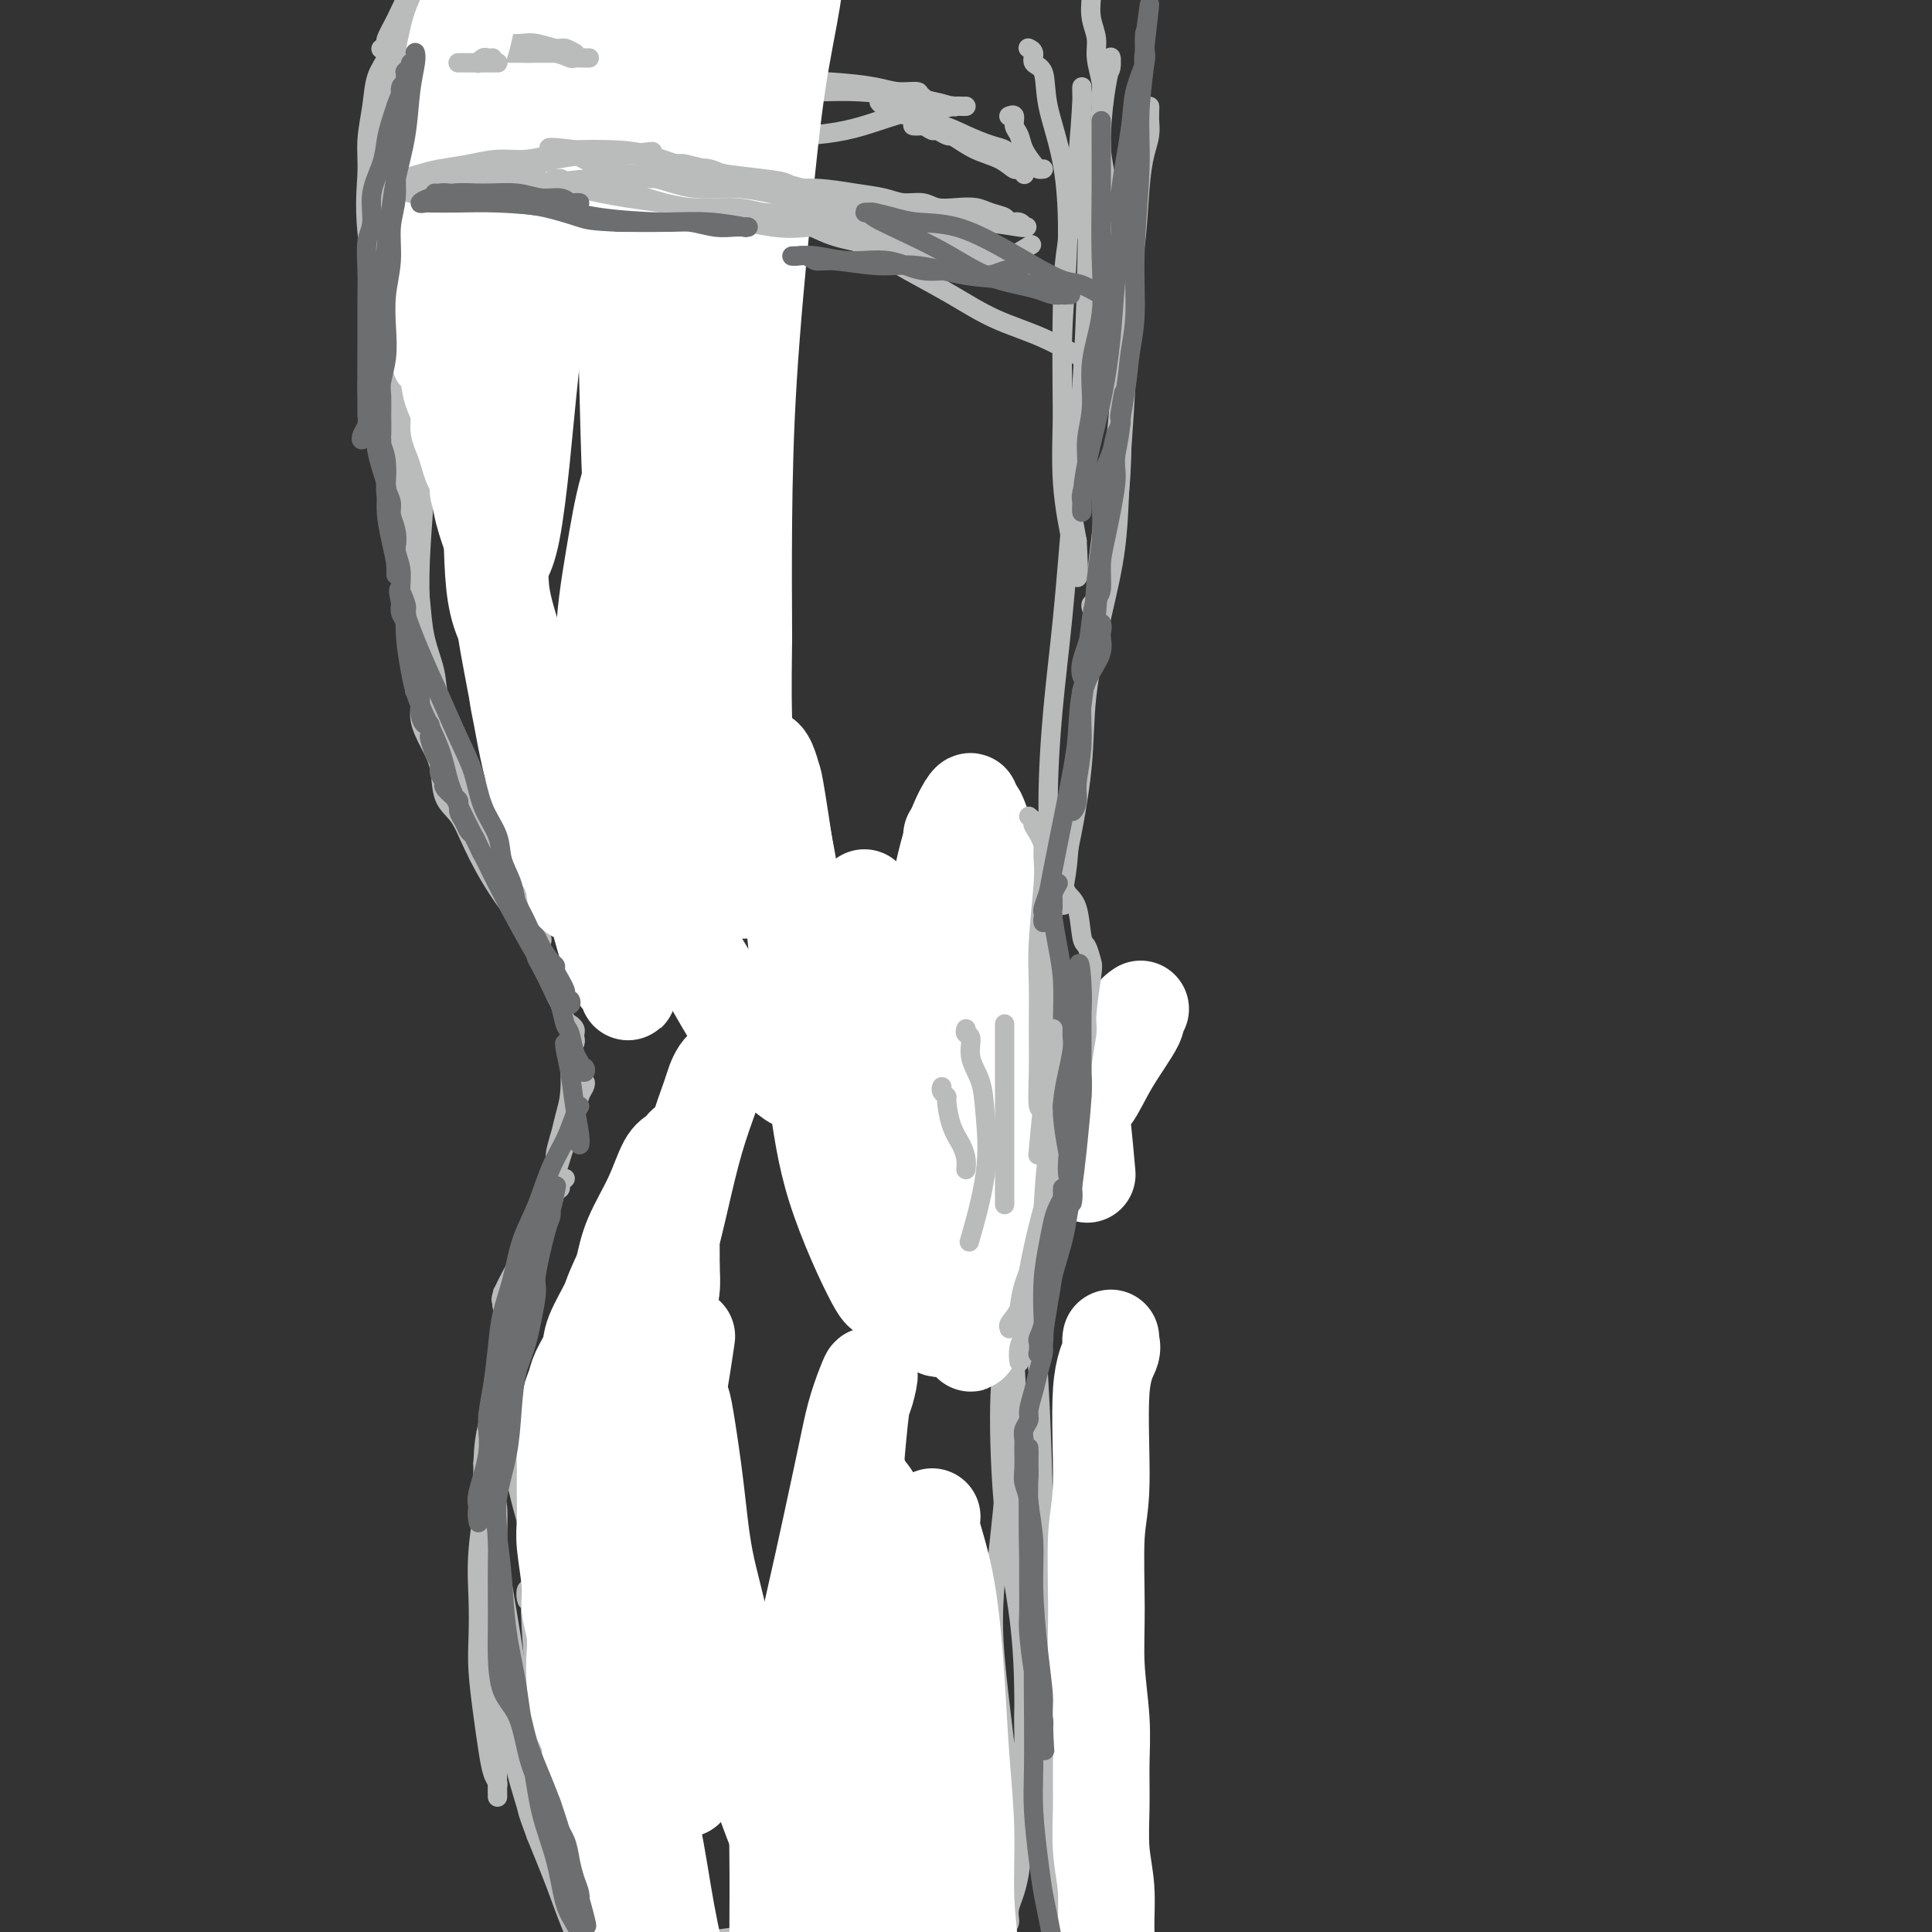 <svg viewBox='0 0 400 400' version='1.1' xmlns='http://www.w3.org/2000/svg' xmlns:xlink='http://www.w3.org/1999/xlink'><rect x="0" y="0" width="400" height="400" fill="#333333" stroke="none"/><g fill='none' stroke='#BABBBB' stroke-width='4' stroke-linecap='round' stroke-linejoin='round'><path d='M191,20c-0.518,0.119 -1.036,0.239 -1,0c0.036,-0.239 0.626,-0.836 0,-1c-0.626,-0.164 -2.467,0.104 -4,0c-1.533,-0.104 -2.759,-0.579 -5,-1c-2.241,-0.421 -5.499,-0.789 -9,-1c-3.501,-0.211 -7.245,-0.264 -13,0c-5.755,0.264 -13.521,0.845 -19,2c-5.479,1.155 -8.672,2.884 -12,4c-3.328,1.116 -6.791,1.620 -9,2c-2.209,0.380 -3.166,0.638 -4,1c-0.834,0.362 -1.547,0.829 -2,1c-0.453,0.171 -0.647,0.045 -1,0c-0.353,-0.045 -0.867,-0.008 -1,0c-0.133,0.008 0.114,-0.012 1,0c0.886,0.012 2.411,0.056 5,0c2.589,-0.056 6.242,-0.214 11,0c4.758,0.214 10.622,0.798 16,1c5.378,0.202 10.270,0.022 14,0c3.730,-0.022 6.299,0.114 9,0c2.701,-0.114 5.534,-0.480 8,-1c2.466,-0.520 4.564,-1.196 7,-2c2.436,-0.804 5.208,-1.735 7,-2c1.792,-0.265 2.603,0.136 4,0c1.397,-0.136 3.380,-0.811 4,-1c0.620,-0.189 -0.123,0.107 -1,0c-0.877,-0.107 -1.890,-0.617 -3,-1c-1.110,-0.383 -2.318,-0.639 -5,-1c-2.682,-0.361 -6.837,-0.828 -10,-1c-3.163,-0.172 -5.332,-0.049 -9,0c-3.668,0.049 -8.834,0.025 -14,0'/><path d='M155,19c-8.109,-0.281 -7.382,0.517 -9,1c-1.618,0.483 -5.580,0.653 -8,1c-2.420,0.347 -3.296,0.872 -5,1c-1.704,0.128 -4.235,-0.142 -6,0c-1.765,0.142 -2.765,0.696 -4,1c-1.235,0.304 -2.704,0.359 -4,1c-1.296,0.641 -2.417,1.867 -4,3c-1.583,1.133 -3.627,2.174 -5,3c-1.373,0.826 -2.074,1.437 -3,2c-0.926,0.563 -2.079,1.078 -3,2c-0.921,0.922 -1.612,2.252 -2,3c-0.388,0.748 -0.472,0.914 -1,2c-0.528,1.086 -1.498,3.093 -2,5c-0.502,1.907 -0.534,3.713 -1,6c-0.466,2.287 -1.366,5.054 -2,8c-0.634,2.946 -1.000,6.071 -1,9c0.000,2.929 0.368,5.664 1,11c0.632,5.336 1.529,13.275 2,19c0.471,5.725 0.515,9.236 1,13c0.485,3.764 1.412,7.780 2,11c0.588,3.220 0.837,5.643 2,10c1.163,4.357 3.240,10.649 4,14c0.760,3.351 0.204,3.763 0,5c-0.204,1.237 -0.056,3.301 0,4c0.056,0.699 0.018,0.034 0,0c-0.018,-0.034 -0.018,0.561 0,1c0.018,0.439 0.055,0.720 0,-1c-0.055,-1.720 -0.200,-5.440 0,-11c0.200,-5.560 0.746,-12.958 1,-20c0.254,-7.042 0.215,-13.726 0,-21c-0.215,-7.274 -0.608,-15.137 -1,-23'/><path d='M107,79c-0.247,-15.180 -0.865,-15.629 -1,-19c-0.135,-3.371 0.212,-9.664 0,-14c-0.212,-4.336 -0.985,-6.715 -1,-9c-0.015,-2.285 0.726,-4.476 1,-6c0.274,-1.524 0.079,-2.380 0,-3c-0.079,-0.620 -0.042,-1.004 0,-1c0.042,0.004 0.089,0.395 0,0c-0.089,-0.395 -0.315,-1.577 -1,1c-0.685,2.577 -1.830,8.912 -3,14c-1.170,5.088 -2.367,8.930 -3,13c-0.633,4.070 -0.703,8.367 -1,13c-0.297,4.633 -0.822,9.603 -1,13c-0.178,3.397 -0.009,5.222 0,10c0.009,4.778 -0.142,12.509 0,18c0.142,5.491 0.575,8.741 1,12c0.425,3.259 0.841,6.526 1,9c0.159,2.474 0.062,4.155 0,6c-0.062,1.845 -0.089,3.853 0,6c0.089,2.147 0.293,4.432 1,7c0.707,2.568 1.916,5.419 3,8c1.084,2.581 2.043,4.892 3,7c0.957,2.108 1.912,4.013 3,6c1.088,1.987 2.311,4.054 4,6c1.689,1.946 3.846,3.770 6,6c2.154,2.230 4.307,4.867 6,7c1.693,2.133 2.927,3.762 4,5c1.073,1.238 1.987,2.086 3,3c1.013,0.914 2.127,1.894 3,3c0.873,1.106 1.504,2.336 2,3c0.496,0.664 0.856,0.761 1,1c0.144,0.239 0.072,0.619 0,1'/><path d='M138,205c3.750,4.417 0.624,0.961 -1,-1c-1.624,-1.961 -1.745,-2.427 -3,-4c-1.255,-1.573 -3.643,-4.254 -6,-7c-2.357,-2.746 -4.684,-5.559 -6,-7c-1.316,-1.441 -1.620,-1.511 -2,-2c-0.380,-0.489 -0.836,-1.398 -1,-2c-0.164,-0.602 -0.035,-0.899 0,-1c0.035,-0.101 -0.022,-0.007 0,0c0.022,0.007 0.125,-0.075 0,0c-0.125,0.075 -0.479,0.305 0,1c0.479,0.695 1.789,1.854 3,3c1.211,1.146 2.322,2.280 4,4c1.678,1.720 3.924,4.028 6,6c2.076,1.972 3.984,3.608 6,5c2.016,1.392 4.140,2.540 6,4c1.860,1.460 3.455,3.232 5,4c1.545,0.768 3.040,0.531 4,1c0.960,0.469 1.387,1.642 2,2c0.613,0.358 1.414,-0.101 2,0c0.586,0.101 0.959,0.762 1,1c0.041,0.238 -0.248,0.053 0,0c0.248,-0.053 1.032,0.027 1,0c-0.032,-0.027 -0.882,-0.161 -1,0c-0.118,0.161 0.495,0.617 0,1c-0.495,0.383 -2.099,0.693 -3,1c-0.901,0.307 -1.098,0.610 -1,1c0.098,0.390 0.490,0.867 1,1c0.510,0.133 1.137,-0.080 3,0c1.863,0.080 4.961,0.451 9,0c4.039,-0.451 9.020,-1.726 14,-3'/><path d='M181,213c5.764,-0.743 8.674,-1.102 12,-2c3.326,-0.898 7.068,-2.335 10,-3c2.932,-0.665 5.056,-0.558 7,-1c1.944,-0.442 3.710,-1.432 5,-2c1.290,-0.568 2.105,-0.712 3,-1c0.895,-0.288 1.870,-0.718 2,-1c0.130,-0.282 -0.585,-0.415 -2,-1c-1.415,-0.585 -3.530,-1.622 -6,-2c-2.470,-0.378 -5.296,-0.098 -8,0c-2.704,0.098 -5.286,0.015 -7,0c-1.714,-0.015 -2.559,0.037 -3,0c-0.441,-0.037 -0.476,-0.164 -1,0c-0.524,0.164 -1.536,0.617 -2,1c-0.464,0.383 -0.379,0.694 0,1c0.379,0.306 1.052,0.606 2,1c0.948,0.394 2.171,0.880 4,1c1.829,0.120 4.262,-0.128 7,-1c2.738,-0.872 5.779,-2.367 8,-4c2.221,-1.633 3.623,-3.403 5,-7c1.377,-3.597 2.730,-9.021 4,-15c1.270,-5.979 2.459,-12.513 3,-18c0.541,-5.487 0.436,-9.928 1,-15c0.564,-5.072 1.797,-10.775 3,-16c1.203,-5.225 2.375,-9.974 3,-15c0.625,-5.026 0.704,-10.331 1,-16c0.296,-5.669 0.809,-11.701 1,-16c0.191,-4.299 0.062,-6.864 0,-9c-0.062,-2.136 -0.055,-3.844 0,-5c0.055,-1.156 0.159,-1.759 0,-2c-0.159,-0.241 -0.579,-0.121 -1,0'/><path d='M232,65c0.165,-7.655 0.077,-2.794 0,1c-0.077,3.794 -0.142,6.519 0,12c0.142,5.481 0.490,13.717 0,21c-0.490,7.283 -1.819,13.612 -3,19c-1.181,5.388 -2.215,9.835 -3,14c-0.785,4.165 -1.321,8.047 -2,14c-0.679,5.953 -1.501,13.976 -2,20c-0.499,6.024 -0.676,10.047 -1,13c-0.324,2.953 -0.795,4.834 -1,6c-0.205,1.166 -0.144,1.615 0,2c0.144,0.385 0.370,0.705 0,0c-0.370,-0.705 -1.337,-2.437 -2,-6c-0.663,-3.563 -1.022,-8.959 -1,-15c0.022,-6.041 0.426,-12.728 1,-19c0.574,-6.272 1.318,-12.130 2,-19c0.682,-6.870 1.303,-14.753 2,-23c0.697,-8.247 1.469,-16.860 2,-25c0.531,-8.140 0.822,-15.809 1,-23c0.178,-7.191 0.244,-13.904 0,-19c-0.244,-5.096 -0.798,-8.577 -1,-11c-0.202,-2.423 -0.054,-3.789 0,-5c0.054,-1.211 0.012,-2.265 0,-3c-0.012,-0.735 0.004,-1.149 0,-1c-0.004,0.149 -0.029,0.863 0,1c0.029,0.137 0.112,-0.303 0,2c-0.112,2.303 -0.420,7.349 -1,13c-0.580,5.651 -1.432,11.906 -2,16c-0.568,4.094 -0.853,6.025 -1,12c-0.147,5.975 -0.155,15.993 0,23c0.155,7.007 0.473,11.002 1,15c0.527,3.998 1.264,7.999 2,12'/><path d='M223,112c0.466,9.048 0.131,6.669 0,6c-0.131,-0.669 -0.059,0.371 0,1c0.059,0.629 0.106,0.845 0,0c-0.106,-0.845 -0.364,-2.752 -1,-6c-0.636,-3.248 -1.649,-7.837 -2,-13c-0.351,-5.163 -0.038,-10.899 0,-16c0.038,-5.101 -0.198,-9.566 0,-15c0.198,-5.434 0.830,-11.836 1,-18c0.170,-6.164 -0.121,-12.089 -1,-17c-0.879,-4.911 -2.344,-8.808 -3,-12c-0.656,-3.192 -0.502,-5.678 -1,-7c-0.498,-1.322 -1.649,-1.478 -2,-2c-0.351,-0.522 0.098,-1.410 0,-2c-0.098,-0.590 -0.742,-0.883 -1,-1c-0.258,-0.117 -0.129,-0.059 0,0'/><path d='M196,221c0.472,0.119 0.943,0.238 1,0c0.057,-0.238 -0.301,-0.834 0,-1c0.301,-0.166 1.259,0.096 3,0c1.741,-0.096 4.264,-0.551 7,0c2.736,0.551 5.683,2.109 8,4c2.317,1.891 4.002,4.117 5,7c0.998,2.883 1.310,6.424 1,10c-0.310,3.576 -1.241,7.187 -3,10c-1.759,2.813 -4.347,4.829 -7,7c-2.653,2.171 -5.373,4.499 -8,6c-2.627,1.501 -5.162,2.175 -8,2c-2.838,-0.175 -5.981,-1.200 -9,-3c-3.019,-1.800 -5.916,-4.374 -8,-8c-2.084,-3.626 -3.355,-8.305 -4,-12c-0.645,-3.695 -0.663,-6.406 1,-12c1.663,-5.594 5.006,-14.072 8,-19c2.994,-4.928 5.639,-6.306 8,-8c2.361,-1.694 4.438,-3.706 9,-4c4.562,-0.294 11.609,1.128 16,3c4.391,1.872 6.127,4.194 8,7c1.873,2.806 3.883,6.095 5,9c1.117,2.905 1.342,5.426 1,8c-0.342,2.574 -1.251,5.201 -3,8c-1.749,2.799 -4.340,5.770 -7,8c-2.660,2.230 -5.391,3.719 -8,5c-2.609,1.281 -5.097,2.354 -8,3c-2.903,0.646 -6.223,0.867 -9,0c-2.777,-0.867 -5.012,-2.820 -7,-5c-1.988,-2.180 -3.727,-4.587 -5,-7c-1.273,-2.413 -2.078,-4.832 -2,-7c0.078,-2.168 1.039,-4.084 2,-6'/><path d='M183,226c0.583,-1.548 1.042,-2.417 2,-3c0.958,-0.583 2.417,-0.881 3,-1c0.583,-0.119 0.292,-0.060 0,0'/><path d='M143,218c0.098,0.125 0.195,0.251 0,1c-0.195,0.749 -0.683,2.123 -1,5c-0.317,2.877 -0.463,7.257 -1,10c-0.537,2.743 -1.465,3.851 -2,5c-0.535,1.149 -0.676,2.341 -1,3c-0.324,0.659 -0.832,0.785 -1,1c-0.168,0.215 0.003,0.520 0,1c-0.003,0.480 -0.181,1.137 0,1c0.181,-0.137 0.721,-1.067 1,-2c0.279,-0.933 0.295,-1.871 1,-4c0.705,-2.129 2.098,-5.451 3,-8c0.902,-2.549 1.314,-4.326 2,-6c0.686,-1.674 1.646,-3.244 2,-4c0.354,-0.756 0.102,-0.696 0,-1c-0.102,-0.304 -0.053,-0.970 0,-1c0.053,-0.030 0.110,0.577 0,1c-0.110,0.423 -0.388,0.664 -1,3c-0.612,2.336 -1.558,6.769 -3,12c-1.442,5.231 -3.381,11.261 -5,16c-1.619,4.739 -2.917,8.188 -4,11c-1.083,2.812 -1.951,4.989 -3,7c-1.049,2.011 -2.280,3.858 -3,5c-0.720,1.142 -0.928,1.579 -1,2c-0.072,0.421 -0.009,0.824 0,1c0.009,0.176 -0.036,0.124 0,-1c0.036,-1.124 0.153,-3.321 1,-6c0.847,-2.679 2.423,-5.839 4,-9'/><path d='M131,261c1.543,-4.041 2.900,-6.144 4,-8c1.100,-1.856 1.945,-3.467 3,-5c1.055,-1.533 2.322,-2.990 3,-4c0.678,-1.010 0.767,-1.574 1,-2c0.233,-0.426 0.611,-0.715 1,-1c0.389,-0.285 0.789,-0.565 1,-1c0.211,-0.435 0.233,-1.027 0,-1c-0.233,0.027 -0.722,0.671 -1,1c-0.278,0.329 -0.344,0.344 -1,1c-0.656,0.656 -1.901,1.953 -3,3c-1.099,1.047 -2.052,1.842 -3,3c-0.948,1.158 -1.891,2.678 -3,4c-1.109,1.322 -2.385,2.445 -3,3c-0.615,0.555 -0.569,0.543 -1,1c-0.431,0.457 -1.340,1.383 -2,2c-0.660,0.617 -1.073,0.927 -1,1c0.073,0.073 0.631,-0.089 1,0c0.369,0.089 0.548,0.428 1,0c0.452,-0.428 1.176,-1.623 3,-3c1.824,-1.377 4.749,-2.935 6,-4c1.251,-1.065 0.829,-1.637 1,-2c0.171,-0.363 0.935,-0.518 1,0c0.065,0.518 -0.569,1.709 -1,2c-0.431,0.291 -0.658,-0.317 -2,1c-1.342,1.317 -3.798,4.560 -6,8c-2.202,3.440 -4.151,7.076 -6,10c-1.849,2.924 -3.599,5.134 -5,8c-1.401,2.866 -2.454,6.387 -4,9c-1.546,2.613 -3.585,4.318 -5,6c-1.415,1.682 -2.208,3.341 -3,5'/><path d='M107,298c-5.115,8.280 -1.903,4.481 -1,3c0.903,-1.481 -0.504,-0.643 -1,0c-0.496,0.643 -0.080,1.090 0,1c0.080,-0.090 -0.175,-0.717 0,-1c0.175,-0.283 0.779,-0.222 1,-1c0.221,-0.778 0.060,-2.397 0,-3c-0.060,-0.603 -0.018,-0.192 0,0c0.018,0.192 0.013,0.165 0,0c-0.013,-0.165 -0.034,-0.469 0,1c0.034,1.469 0.122,4.709 1,9c0.878,4.291 2.545,9.631 4,15c1.455,5.369 2.698,10.765 4,15c1.302,4.235 2.664,7.308 4,10c1.336,2.692 2.647,5.004 3,7c0.353,1.996 -0.253,3.675 0,5c0.253,1.325 1.366,2.294 2,3c0.634,0.706 0.790,1.148 1,2c0.210,0.852 0.475,2.115 0,2c-0.475,-0.115 -1.689,-1.608 -3,-3c-1.311,-1.392 -2.720,-2.681 -4,-4c-1.280,-1.319 -2.433,-2.666 -3,-4c-0.567,-1.334 -0.548,-2.653 -1,-4c-0.452,-1.347 -1.375,-2.720 -2,-4c-0.625,-1.280 -0.951,-2.467 -1,-4c-0.049,-1.533 0.179,-3.413 0,-5c-0.179,-1.587 -0.765,-2.882 -1,-4c-0.235,-1.118 -0.117,-2.059 0,-3'/><path d='M110,331c-1.066,-3.733 -1.231,-1.067 -1,0c0.231,1.067 0.859,0.533 1,0c0.141,-0.533 -0.204,-1.067 0,1c0.204,2.067 0.959,6.734 2,11c1.041,4.266 2.370,8.132 3,12c0.630,3.868 0.561,7.739 1,11c0.439,3.261 1.386,5.911 2,8c0.614,2.089 0.893,3.615 1,5c0.107,1.385 0.040,2.629 0,3c-0.040,0.371 -0.055,-0.130 0,0c0.055,0.130 0.180,0.892 0,1c-0.180,0.108 -0.664,-0.436 -1,-2c-0.336,-1.564 -0.525,-4.147 -1,-8c-0.475,-3.853 -1.238,-8.974 -2,-14c-0.762,-5.026 -1.525,-9.956 -2,-14c-0.475,-4.044 -0.664,-7.202 -1,-10c-0.336,-2.798 -0.821,-5.237 -1,-7c-0.179,-1.763 -0.051,-2.850 0,-4c0.051,-1.150 0.027,-2.362 0,-3c-0.027,-0.638 -0.056,-0.701 0,-1c0.056,-0.299 0.198,-0.834 0,0c-0.198,0.834 -0.736,3.037 -1,6c-0.264,2.963 -0.254,6.685 0,11c0.254,4.315 0.752,9.224 1,14c0.248,4.776 0.248,9.419 1,13c0.752,3.581 2.258,6.101 3,10c0.742,3.899 0.721,9.177 1,12c0.279,2.823 0.858,3.190 1,4c0.142,0.810 -0.154,2.064 0,3c0.154,0.936 0.758,1.553 1,2c0.242,0.447 0.121,0.723 0,1'/><path d='M118,396c0.945,5.189 0.308,2.160 0,1c-0.308,-1.160 -0.288,-0.452 0,0c0.288,0.452 0.845,0.647 1,1c0.155,0.353 -0.093,0.864 0,1c0.093,0.136 0.526,-0.104 1,0c0.474,0.104 0.991,0.551 2,1c1.009,0.449 2.512,0.901 4,1c1.488,0.099 2.962,-0.154 5,0c2.038,0.154 4.641,0.717 7,1c2.359,0.283 4.475,0.287 7,0c2.525,-0.287 5.459,-0.866 8,-1c2.541,-0.134 4.689,0.175 7,0c2.311,-0.175 4.786,-0.834 8,-1c3.214,-0.166 7.167,0.162 10,0c2.833,-0.162 4.546,-0.814 7,-1c2.454,-0.186 5.647,0.094 8,0c2.353,-0.094 3.864,-0.563 5,-1c1.136,-0.437 1.896,-0.841 2,-1c0.104,-0.159 -0.447,-0.072 -2,0c-1.553,0.072 -4.109,0.129 -7,0c-2.891,-0.129 -6.119,-0.443 -10,-1c-3.881,-0.557 -8.415,-1.358 -12,-2c-3.585,-0.642 -6.220,-1.125 -8,-1c-1.780,0.125 -2.704,0.858 -4,1c-1.296,0.142 -2.964,-0.308 -3,0c-0.036,0.308 1.561,1.374 3,2c1.439,0.626 2.719,0.813 4,1'/><path d='M161,397c2.377,0.474 4.818,0.159 7,0c2.182,-0.159 4.104,-0.164 9,-1c4.896,-0.836 12.767,-2.504 16,-3c3.233,-0.496 1.828,0.181 3,0c1.172,-0.181 4.922,-1.218 7,-2c2.078,-0.782 2.483,-1.307 3,-2c0.517,-0.693 1.145,-1.553 2,-2c0.855,-0.447 1.936,-0.480 3,-2c1.064,-1.520 2.110,-4.527 3,-7c0.890,-2.473 1.623,-4.413 2,-8c0.377,-3.587 0.399,-8.822 0,-15c-0.399,-6.178 -1.218,-13.299 -2,-20c-0.782,-6.701 -1.527,-12.981 -2,-19c-0.473,-6.019 -0.673,-11.775 -1,-18c-0.327,-6.225 -0.782,-12.918 -1,-19c-0.218,-6.082 -0.198,-11.554 0,-16c0.198,-4.446 0.576,-7.868 1,-11c0.424,-3.132 0.894,-5.976 1,-8c0.106,-2.024 -0.152,-3.229 0,-4c0.152,-0.771 0.713,-1.109 1,-1c0.287,0.109 0.301,0.665 0,1c-0.301,0.335 -0.918,0.447 -1,3c-0.082,2.553 0.370,7.545 1,15c0.630,7.455 1.439,17.371 2,27c0.561,9.629 0.873,18.970 1,27c0.127,8.030 0.069,14.749 0,21c-0.069,6.251 -0.148,12.034 -1,18c-0.852,5.966 -2.476,12.115 -3,16c-0.524,3.885 0.051,5.508 0,7c-0.051,1.492 -0.729,2.855 -1,4c-0.271,1.145 -0.136,2.073 0,3'/><path d='M211,381c-0.737,7.838 -0.080,3.434 0,1c0.080,-2.434 -0.416,-2.897 -1,-6c-0.584,-3.103 -1.254,-8.847 -2,-15c-0.746,-6.153 -1.566,-12.714 -2,-18c-0.434,-5.286 -0.480,-9.296 0,-15c0.480,-5.704 1.488,-13.102 2,-20c0.512,-6.898 0.530,-13.295 1,-19c0.470,-5.705 1.394,-10.719 2,-16c0.606,-5.281 0.894,-10.831 1,-14c0.106,-3.169 0.028,-3.958 0,-5c-0.028,-1.042 -0.007,-2.337 0,-3c0.007,-0.663 -0.000,-0.696 0,-1c0.000,-0.304 0.007,-0.881 0,-1c-0.007,-0.119 -0.029,0.219 0,1c0.029,0.781 0.109,2.004 0,4c-0.109,1.996 -0.406,4.764 -1,8c-0.594,3.236 -1.483,6.938 -2,10c-0.517,3.062 -0.660,5.483 -1,8c-0.340,2.517 -0.876,5.132 -1,11c-0.124,5.868 0.163,14.991 1,23c0.837,8.009 2.223,14.903 3,21c0.777,6.097 0.947,11.397 1,16c0.053,4.603 -0.009,8.508 0,12c0.009,3.492 0.090,6.572 0,11c-0.090,4.428 -0.349,10.203 -1,14c-0.651,3.797 -1.692,5.614 -2,7c-0.308,1.386 0.116,2.341 0,3c-0.116,0.659 -0.773,1.022 -1,1c-0.227,-0.022 -0.023,-0.429 0,-1c0.023,-0.571 -0.136,-1.306 0,-3c0.136,-1.694 0.568,-4.347 1,-7'/><path d='M209,388c0.102,-3.232 0.357,-6.310 1,-10c0.643,-3.690 1.675,-7.990 2,-12c0.325,-4.010 -0.057,-7.730 0,-11c0.057,-3.270 0.551,-6.090 1,-8c0.449,-1.910 0.852,-2.910 1,-4c0.148,-1.090 0.042,-2.269 0,-3c-0.042,-0.731 -0.020,-1.013 0,-1c0.020,0.013 0.039,0.321 0,0c-0.039,-0.321 -0.136,-1.270 0,0c0.136,1.270 0.507,4.760 1,10c0.493,5.240 1.110,12.231 2,21c0.890,8.769 2.053,19.317 2,26c-0.053,6.683 -1.321,9.501 -2,13c-0.679,3.499 -0.770,7.680 -1,11c-0.230,3.320 -0.600,5.778 -1,8c-0.400,2.222 -0.828,4.206 -1,5c-0.172,0.794 -0.086,0.397 0,0'/><path d='M111,19c-0.025,0.107 -0.050,0.214 0,0c0.050,-0.214 0.175,-0.748 0,-1c-0.175,-0.252 -0.650,-0.223 -1,0c-0.350,0.223 -0.575,0.641 -1,1c-0.425,0.359 -1.049,0.658 -2,2c-0.951,1.342 -2.229,3.726 -5,11c-2.771,7.274 -7.033,19.440 -9,27c-1.967,7.560 -1.637,10.516 -2,15c-0.363,4.484 -1.418,10.496 -2,15c-0.582,4.504 -0.692,7.499 -1,12c-0.308,4.501 -0.815,10.508 -1,15c-0.185,4.492 -0.050,7.469 0,10c0.050,2.531 0.014,4.617 0,6c-0.014,1.383 -0.007,2.064 0,3c0.007,0.936 0.015,2.128 0,2c-0.015,-0.128 -0.055,-1.577 0,-2c0.055,-0.423 0.203,0.179 0,-2c-0.203,-2.179 -0.756,-7.141 -1,-12c-0.244,-4.859 -0.179,-9.616 0,-15c0.179,-5.384 0.471,-11.396 1,-17c0.529,-5.604 1.293,-10.801 2,-16c0.707,-5.199 1.355,-10.399 2,-15c0.645,-4.601 1.287,-8.601 2,-12c0.713,-3.399 1.498,-6.196 2,-9c0.502,-2.804 0.723,-5.616 1,-8c0.277,-2.384 0.610,-4.340 1,-6c0.390,-1.660 0.836,-3.024 1,-4c0.164,-0.976 0.047,-1.565 0,-2c-0.047,-0.435 -0.023,-0.718 0,-1'/><path d='M98,16c1.615,-10.720 0.153,-1.020 -1,4c-1.153,5.020 -1.997,5.361 -3,7c-1.003,1.639 -2.167,4.577 -3,8c-0.833,3.423 -1.337,7.332 -2,11c-0.663,3.668 -1.484,7.095 -2,10c-0.516,2.905 -0.727,5.289 -1,8c-0.273,2.711 -0.609,5.749 -1,9c-0.391,3.251 -0.837,6.714 -1,10c-0.163,3.286 -0.042,6.396 0,10c0.042,3.604 0.005,7.701 0,11c-0.005,3.299 0.022,5.799 0,8c-0.022,2.201 -0.094,4.104 0,6c0.094,1.896 0.353,3.784 1,6c0.647,2.216 1.681,4.759 2,7c0.319,2.241 -0.076,4.181 0,6c0.076,1.819 0.623,3.516 1,5c0.377,1.484 0.583,2.755 1,5c0.417,2.245 1.043,5.466 2,8c0.957,2.534 2.243,4.382 3,6c0.757,1.618 0.985,3.007 1,4c0.015,0.993 -0.182,1.590 0,2c0.182,0.410 0.744,0.635 1,1c0.256,0.365 0.206,0.872 0,1c-0.206,0.128 -0.570,-0.122 -1,-1c-0.430,-0.878 -0.927,-2.384 -2,-5c-1.073,-2.616 -2.720,-6.340 -4,-12c-1.280,-5.660 -2.191,-13.255 -3,-20c-0.809,-6.745 -1.517,-12.642 -2,-18c-0.483,-5.358 -0.742,-10.179 -1,-15'/><path d='M83,98c-0.746,-11.237 0.391,-12.828 1,-17c0.609,-4.172 0.692,-10.924 1,-17c0.308,-6.076 0.841,-11.476 2,-17c1.159,-5.524 2.945,-11.172 4,-16c1.055,-4.828 1.378,-8.835 2,-12c0.622,-3.165 1.543,-5.489 2,-7c0.457,-1.511 0.451,-2.210 1,-4c0.549,-1.790 1.653,-4.672 2,-6c0.347,-1.328 -0.064,-1.103 0,-2c0.064,-0.897 0.603,-2.916 1,-4c0.397,-1.084 0.652,-1.233 1,-2c0.348,-0.767 0.789,-2.153 1,-3c0.211,-0.847 0.192,-1.156 0,-1c-0.192,0.156 -0.557,0.775 -1,2c-0.443,1.225 -0.964,3.056 -2,7c-1.036,3.944 -2.585,10.003 -4,16c-1.415,5.997 -2.694,11.934 -4,17c-1.306,5.066 -2.638,9.260 -3,13c-0.362,3.740 0.246,7.025 0,11c-0.246,3.975 -1.345,8.640 -2,14c-0.655,5.360 -0.866,11.414 -1,16c-0.134,4.586 -0.192,7.705 0,11c0.192,3.295 0.633,6.768 1,10c0.367,3.232 0.660,6.224 1,9c0.340,2.776 0.726,5.335 1,8c0.274,2.665 0.434,5.436 1,8c0.566,2.564 1.537,4.921 2,7c0.463,2.079 0.418,3.880 1,6c0.582,2.120 1.791,4.560 3,7'/><path d='M94,152c1.212,4.220 1.244,4.769 2,6c0.756,1.231 2.238,3.143 3,5c0.762,1.857 0.804,3.658 1,5c0.196,1.342 0.546,2.224 1,4c0.454,1.776 1.012,4.444 2,6c0.988,1.556 2.408,1.999 3,3c0.592,1.001 0.358,2.558 1,4c0.642,1.442 2.159,2.768 3,4c0.841,1.232 1.006,2.369 1,3c-0.006,0.631 -0.183,0.754 0,1c0.183,0.246 0.726,0.614 1,1c0.274,0.386 0.280,0.788 0,1c-0.280,0.212 -0.844,0.232 -1,0c-0.156,-0.232 0.097,-0.716 0,-1c-0.097,-0.284 -0.544,-0.370 -2,-2c-1.456,-1.630 -3.919,-4.806 -6,-8c-2.081,-3.194 -3.778,-6.408 -5,-9c-1.222,-2.592 -1.967,-4.563 -3,-6c-1.033,-1.437 -2.353,-2.342 -3,-4c-0.647,-1.658 -0.622,-4.070 -1,-6c-0.378,-1.930 -1.159,-3.377 -2,-5c-0.841,-1.623 -1.742,-3.420 -2,-5c-0.258,-1.580 0.126,-2.941 0,-4c-0.126,-1.059 -0.764,-1.815 -1,-2c-0.236,-0.185 -0.072,0.200 0,0c0.072,-0.200 0.052,-0.984 0,-1c-0.052,-0.016 -0.135,0.736 0,1c0.135,0.264 0.490,0.040 1,1c0.510,0.960 1.176,3.105 2,5c0.824,1.895 1.807,3.542 3,6c1.193,2.458 2.597,5.729 4,9'/><path d='M96,164c2.125,4.297 2.438,4.039 3,5c0.562,0.961 1.372,3.141 2,5c0.628,1.859 1.074,3.397 2,5c0.926,1.603 2.332,3.272 3,5c0.668,1.728 0.599,3.515 1,5c0.401,1.485 1.273,2.667 2,4c0.727,1.333 1.308,2.817 2,4c0.692,1.183 1.495,2.065 2,3c0.505,0.935 0.712,1.924 1,3c0.288,1.076 0.655,2.239 1,3c0.345,0.761 0.667,1.121 1,2c0.333,0.879 0.678,2.277 1,3c0.322,0.723 0.622,0.772 1,1c0.378,0.228 0.833,0.636 1,1c0.167,0.364 0.046,0.683 0,1c-0.046,0.317 -0.016,0.632 0,1c0.016,0.368 0.018,0.790 0,1c-0.018,0.210 -0.057,0.210 0,0c0.057,-0.210 0.212,-0.628 0,-1c-0.212,-0.372 -0.789,-0.698 -1,-1c-0.211,-0.302 -0.057,-0.581 0,-1c0.057,-0.419 0.016,-0.977 0,-1c-0.016,-0.023 -0.008,0.488 0,1'/><path d='M118,213c-0.151,-0.158 -0.029,0.946 0,2c0.029,1.054 -0.035,2.057 0,4c0.035,1.943 0.168,4.827 0,7c-0.168,2.173 -0.637,3.637 -1,5c-0.363,1.363 -0.619,2.627 -1,4c-0.381,1.373 -0.887,2.856 -1,4c-0.113,1.144 0.166,1.950 0,3c-0.166,1.050 -0.777,2.343 -1,3c-0.223,0.657 -0.056,0.677 0,1c0.056,0.323 0.003,0.949 0,1c-0.003,0.051 0.044,-0.475 0,-1c-0.044,-0.525 -0.180,-1.050 0,-2c0.180,-0.950 0.674,-2.324 1,-4c0.326,-1.676 0.484,-3.653 1,-5c0.516,-1.347 1.391,-2.062 2,-3c0.609,-0.938 0.951,-2.098 1,-3c0.049,-0.902 -0.196,-1.546 0,-2c0.196,-0.454 0.834,-0.720 1,-1c0.166,-0.280 -0.140,-0.576 0,-1c0.140,-0.424 0.726,-0.978 1,-1c0.274,-0.022 0.236,0.488 0,1c-0.236,0.512 -0.671,1.025 -1,2c-0.329,0.975 -0.554,2.413 -1,4c-0.446,1.587 -1.114,3.325 -2,6c-0.886,2.675 -1.992,6.289 -3,10c-1.008,3.711 -1.920,7.521 -3,10c-1.080,2.479 -2.329,3.629 -3,5c-0.671,1.371 -0.763,2.963 -1,4c-0.237,1.037 -0.618,1.518 -1,2'/><path d='M106,268c-2.473,5.666 -2.157,1.332 -2,0c0.157,-1.332 0.154,0.338 0,1c-0.154,0.662 -0.459,0.314 0,-1c0.459,-1.314 1.682,-3.595 3,-6c1.318,-2.405 2.730,-4.934 4,-7c1.270,-2.066 2.399,-3.669 3,-5c0.601,-1.331 0.676,-2.391 1,-3c0.324,-0.609 0.899,-0.768 1,-1c0.101,-0.232 -0.270,-0.537 0,-1c0.270,-0.463 1.181,-1.085 1,-1c-0.181,0.085 -1.453,0.877 -2,2c-0.547,1.123 -0.370,2.576 -1,4c-0.630,1.424 -2.066,2.819 -3,4c-0.934,1.181 -1.367,2.150 -2,5c-0.633,2.850 -1.465,7.582 -2,11c-0.535,3.418 -0.773,5.523 -1,8c-0.227,2.477 -0.443,5.328 -1,8c-0.557,2.672 -1.456,5.165 -2,7c-0.544,1.835 -0.734,3.011 -1,5c-0.266,1.989 -0.607,4.792 -1,7c-0.393,2.208 -0.837,3.822 -1,5c-0.163,1.178 -0.044,1.920 0,3c0.044,1.080 0.012,2.500 0,3c-0.012,0.500 -0.003,0.082 0,0c0.003,-0.082 0.001,0.174 0,0c-0.001,-0.174 -0.000,-0.778 0,-2c0.000,-1.222 0.000,-3.064 0,-5c-0.000,-1.936 -0.000,-3.968 0,-6'/><path d='M100,303c0.118,-3.479 0.414,-5.678 1,-8c0.586,-2.322 1.463,-4.768 2,-7c0.537,-2.232 0.732,-4.251 1,-6c0.268,-1.749 0.607,-3.229 1,-4c0.393,-0.771 0.839,-0.833 1,-1c0.161,-0.167 0.036,-0.439 0,-1c-0.036,-0.561 0.016,-1.412 0,-1c-0.016,0.412 -0.101,2.087 0,3c0.101,0.913 0.387,1.062 0,3c-0.387,1.938 -1.449,5.663 -2,9c-0.551,3.337 -0.592,6.285 -1,9c-0.408,2.715 -1.182,5.198 -2,9c-0.818,3.802 -1.680,8.924 -2,13c-0.320,4.076 -0.097,7.107 0,10c0.097,2.893 0.067,5.650 0,8c-0.067,2.350 -0.172,4.293 0,7c0.172,2.707 0.620,6.177 1,9c0.380,2.823 0.690,4.999 1,7c0.310,2.001 0.619,3.827 1,5c0.381,1.173 0.834,1.693 1,2c0.166,0.307 0.046,0.400 0,1c-0.046,0.600 -0.016,1.707 0,2c0.016,0.293 0.019,-0.226 0,-1c-0.019,-0.774 -0.060,-1.801 0,-4c0.060,-2.199 0.222,-5.569 0,-9c-0.222,-3.431 -0.829,-6.924 -1,-10c-0.171,-3.076 0.094,-5.736 0,-9c-0.094,-3.264 -0.547,-7.132 -1,-11'/><path d='M101,328c-0.083,-8.047 0.710,-7.166 1,-8c0.290,-0.834 0.077,-3.383 0,-5c-0.077,-1.617 -0.017,-2.303 0,-3c0.017,-0.697 -0.010,-1.405 0,-2c0.010,-0.595 0.057,-1.076 0,-1c-0.057,0.076 -0.219,0.708 0,1c0.219,0.292 0.818,0.245 1,2c0.182,1.755 -0.054,5.313 0,8c0.054,2.687 0.399,4.503 1,8c0.601,3.497 1.459,8.676 2,12c0.541,3.324 0.764,4.793 1,7c0.236,2.207 0.486,5.151 1,8c0.514,2.849 1.293,5.601 2,8c0.707,2.399 1.342,4.444 2,7c0.658,2.556 1.338,5.622 2,8c0.662,2.378 1.305,4.068 2,6c0.695,1.932 1.443,4.107 2,6c0.557,1.893 0.924,3.504 1,5c0.076,1.496 -0.137,2.878 0,4c0.137,1.122 0.625,1.984 1,3c0.375,1.016 0.636,2.186 1,3c0.364,0.814 0.830,1.272 1,2c0.170,0.728 0.045,1.724 0,2c-0.045,0.276 -0.009,-0.170 0,0c0.009,0.170 -0.011,0.956 0,1c0.011,0.044 0.051,-0.654 0,-1c-0.051,-0.346 -0.193,-0.338 0,0c0.193,0.338 0.722,1.008 0,-1c-0.722,-2.008 -2.694,-6.695 -4,-10c-1.306,-3.305 -1.944,-5.230 -3,-8c-1.056,-2.770 -2.528,-6.385 -4,-10'/><path d='M111,380c-2.029,-5.443 -1.600,-4.550 -2,-6c-0.400,-1.450 -1.629,-5.244 -2,-7c-0.371,-1.756 0.115,-1.474 0,-2c-0.115,-0.526 -0.831,-1.860 -1,-3c-0.169,-1.140 0.210,-2.087 0,-3c-0.210,-0.913 -1.008,-1.793 -1,-2c0.008,-0.207 0.821,0.260 2,3c1.179,2.740 2.722,7.754 5,13c2.278,5.246 5.290,10.723 7,15c1.710,4.277 2.118,7.353 3,10c0.882,2.647 2.236,4.864 3,6c0.764,1.136 0.936,1.190 1,2c0.064,0.810 0.018,2.374 0,3c-0.018,0.626 -0.009,0.313 0,0'/></g>
<g fill='none' stroke='#FFFFFF' stroke-width='20' stroke-linecap='round' stroke-linejoin='round'><path d='M136,253c-0.453,0.219 -0.906,0.437 -1,1c-0.094,0.563 0.172,1.469 0,2c-0.172,0.531 -0.783,0.686 -1,4c-0.217,3.314 -0.041,9.788 0,20c0.041,10.212 -0.053,24.164 0,30c0.053,5.836 0.253,3.557 1,7c0.747,3.443 2.043,12.608 3,18c0.957,5.392 1.577,7.011 2,10c0.423,2.989 0.649,7.350 1,11c0.351,3.650 0.826,6.591 1,9c0.174,2.409 0.047,4.288 0,5c-0.047,0.712 -0.013,0.257 0,0c0.013,-0.257 0.004,-0.315 -1,-2c-1.004,-1.685 -3.003,-4.995 -5,-10c-1.997,-5.005 -3.994,-11.705 -5,-19c-1.006,-7.295 -1.023,-15.187 -1,-23c0.023,-7.813 0.085,-15.549 0,-22c-0.085,-6.451 -0.318,-11.619 0,-16c0.318,-4.381 1.185,-7.977 2,-11c0.815,-3.023 1.576,-5.475 2,-7c0.424,-1.525 0.510,-2.123 1,-3c0.490,-0.877 1.385,-2.035 2,-3c0.615,-0.965 0.949,-1.739 1,-2c0.051,-0.261 -0.183,-0.009 0,0c0.183,0.009 0.781,-0.224 1,0c0.219,0.224 0.059,0.907 0,2c-0.059,1.093 -0.017,2.598 0,4c0.017,1.402 0.008,2.701 0,4'/><path d='M139,262c0.058,2.391 0.204,3.369 0,5c-0.204,1.631 -0.759,3.914 -1,8c-0.241,4.086 -0.170,9.975 0,15c0.170,5.025 0.438,9.186 1,15c0.562,5.814 1.419,13.282 2,19c0.581,5.718 0.888,9.684 1,13c0.112,3.316 0.030,5.980 0,8c-0.030,2.020 -0.008,3.397 0,5c0.008,1.603 0.002,3.434 0,5c-0.002,1.566 0.001,2.868 0,4c-0.001,1.132 -0.006,2.093 0,3c0.006,0.907 0.023,1.762 0,2c-0.023,0.238 -0.087,-0.139 0,0c0.087,0.139 0.324,0.793 0,-1c-0.324,-1.793 -1.209,-6.033 -2,-11c-0.791,-4.967 -1.488,-10.662 -2,-16c-0.512,-5.338 -0.837,-10.318 -1,-15c-0.163,-4.682 -0.162,-9.064 0,-13c0.162,-3.936 0.487,-7.426 1,-10c0.513,-2.574 1.215,-4.231 2,-8c0.785,-3.769 1.653,-9.648 2,-12c0.347,-2.352 0.174,-1.176 0,0'/><path d='M150,221c-0.321,0.235 -0.641,0.470 -1,1c-0.359,0.530 -0.755,1.355 -1,2c-0.245,0.645 -0.338,1.112 -1,3c-0.662,1.888 -1.892,5.199 -3,9c-1.108,3.801 -2.093,8.093 -3,12c-0.907,3.907 -1.734,7.428 -3,12c-1.266,4.572 -2.970,10.196 -4,16c-1.030,5.804 -1.387,11.787 -2,16c-0.613,4.213 -1.481,6.654 -2,9c-0.519,2.346 -0.689,4.597 -1,6c-0.311,1.403 -0.762,1.960 -1,3c-0.238,1.040 -0.262,2.564 0,2c0.262,-0.564 0.812,-3.214 1,-5c0.188,-1.786 0.015,-2.707 1,-9c0.985,-6.293 3.128,-17.960 4,-23c0.872,-5.040 0.472,-3.455 1,-7c0.528,-3.545 1.984,-12.220 3,-17c1.016,-4.780 1.594,-5.663 2,-7c0.406,-1.337 0.642,-3.126 1,-4c0.358,-0.874 0.840,-0.834 1,-1c0.160,-0.166 -0.001,-0.540 0,-1c0.001,-0.460 0.164,-1.007 0,-1c-0.164,0.007 -0.656,0.569 -1,1c-0.344,0.431 -0.540,0.732 -1,1c-0.460,0.268 -1.185,0.505 -2,2c-0.815,1.495 -1.719,4.249 -3,7c-1.281,2.751 -2.937,5.500 -4,8c-1.063,2.500 -1.531,4.750 -2,7'/><path d='M129,263c-2.517,5.294 -2.310,5.530 -3,7c-0.690,1.470 -2.279,4.175 -3,6c-0.721,1.825 -0.575,2.769 -1,4c-0.425,1.231 -1.420,2.749 -2,4c-0.580,1.251 -0.744,2.235 -1,3c-0.256,0.765 -0.605,1.312 -1,3c-0.395,1.688 -0.838,4.517 -1,7c-0.162,2.483 -0.045,4.621 0,6c0.045,1.379 0.016,2.000 0,3c-0.016,1.000 -0.019,2.381 0,4c0.019,1.619 0.061,3.478 0,5c-0.061,1.522 -0.227,2.707 0,5c0.227,2.293 0.845,5.695 1,8c0.155,2.305 -0.153,3.512 0,5c0.153,1.488 0.766,3.256 1,5c0.234,1.744 0.087,3.463 0,5c-0.087,1.537 -0.116,2.893 0,5c0.116,2.107 0.378,4.965 1,7c0.622,2.035 1.606,3.247 2,5c0.394,1.753 0.199,4.047 0,6c-0.199,1.953 -0.400,3.564 0,5c0.400,1.436 1.402,2.697 2,4c0.598,1.303 0.793,2.649 1,4c0.207,1.351 0.427,2.706 1,4c0.573,1.294 1.501,2.526 2,4c0.499,1.474 0.570,3.189 1,5c0.430,1.811 1.217,3.717 2,5c0.783,1.283 1.560,1.942 2,3c0.440,1.058 0.541,2.516 1,4c0.459,1.484 1.274,2.996 2,4c0.726,1.004 1.363,1.502 2,2'/><path d='M138,410c2.366,6.666 0.280,3.830 0,3c-0.280,-0.830 1.246,0.347 2,1c0.754,0.653 0.737,0.783 1,1c0.263,0.217 0.807,0.519 1,1c0.193,0.481 0.034,1.139 0,1c-0.034,-0.139 0.057,-1.076 0,-2c-0.057,-0.924 -0.263,-1.836 -1,-5c-0.737,-3.164 -2.004,-8.581 -3,-14c-0.996,-5.419 -1.721,-10.840 -3,-17c-1.279,-6.160 -3.112,-13.059 -4,-20c-0.888,-6.941 -0.830,-13.925 -1,-20c-0.170,-6.075 -0.568,-11.242 0,-16c0.568,-4.758 2.103,-9.107 3,-13c0.897,-3.893 1.158,-7.332 2,-10c0.842,-2.668 2.266,-4.567 3,-6c0.734,-1.433 0.777,-2.400 1,-3c0.223,-0.600 0.625,-0.834 1,-1c0.375,-0.166 0.724,-0.263 1,0c0.276,0.263 0.478,0.887 1,4c0.522,3.113 1.362,8.714 2,14c0.638,5.286 1.073,10.256 2,15c0.927,4.744 2.348,9.262 3,13c0.652,3.738 0.537,6.698 2,13c1.463,6.302 4.503,15.948 7,23c2.497,7.052 4.451,11.511 6,15c1.549,3.489 2.692,6.007 5,11c2.308,4.993 5.781,12.459 8,17c2.219,4.541 3.182,6.155 4,8c0.818,1.845 1.489,3.920 2,5c0.511,1.080 0.860,1.166 1,1c0.140,-0.166 0.070,-0.583 0,-1'/><path d='M184,428c4.143,8.357 1.499,1.248 0,-3c-1.499,-4.248 -1.853,-5.636 -3,-9c-1.147,-3.364 -3.088,-8.704 -4,-14c-0.912,-5.296 -0.794,-10.546 -1,-15c-0.206,-4.454 -0.735,-8.110 -1,-12c-0.265,-3.890 -0.267,-8.013 0,-11c0.267,-2.987 0.801,-4.839 1,-6c0.199,-1.161 0.061,-1.630 0,-2c-0.061,-0.370 -0.044,-0.641 0,-1c0.044,-0.359 0.117,-0.806 1,1c0.883,1.806 2.576,5.865 4,11c1.424,5.135 2.577,11.345 4,16c1.423,4.655 3.114,7.753 4,11c0.886,3.247 0.967,6.642 1,8c0.033,1.358 0.016,0.679 0,0'/><path d='M193,314c-0.285,0.382 -0.570,0.763 0,3c0.570,2.237 1.994,6.329 3,12c1.006,5.671 1.594,12.920 2,19c0.406,6.080 0.630,10.992 1,16c0.370,5.008 0.885,10.114 1,15c0.115,4.886 -0.169,9.553 0,14c0.169,4.447 0.791,8.673 1,13c0.209,4.327 0.003,8.756 0,12c-0.003,3.244 0.196,5.302 0,7c-0.196,1.698 -0.787,3.035 -1,4c-0.213,0.965 -0.048,1.559 0,2c0.048,0.441 -0.021,0.727 0,1c0.021,0.273 0.132,0.531 -1,-3c-1.132,-3.531 -3.505,-10.850 -5,-17c-1.495,-6.150 -2.110,-11.130 -3,-18c-0.890,-6.870 -2.055,-15.629 -3,-23c-0.945,-7.371 -1.672,-13.354 -2,-19c-0.328,-5.646 -0.259,-10.956 -1,-17c-0.741,-6.044 -2.293,-12.823 -3,-17c-0.707,-4.177 -0.570,-5.752 -1,-7c-0.430,-1.248 -1.426,-2.169 -2,-3c-0.574,-0.831 -0.727,-1.571 -1,-2c-0.273,-0.429 -0.666,-0.546 -1,0c-0.334,0.546 -0.611,1.754 -2,7c-1.389,5.246 -3.892,14.530 -6,24c-2.108,9.470 -3.823,19.126 -5,27c-1.177,7.874 -1.817,13.966 -2,19c-0.183,5.034 0.091,9.010 0,12c-0.091,2.990 -0.545,4.995 -1,7'/><path d='M161,402c-0.464,6.692 -0.124,4.422 0,4c0.124,-0.422 0.032,1.004 0,2c-0.032,0.996 -0.003,1.560 0,1c0.003,-0.560 -0.019,-2.246 0,-7c0.019,-4.754 0.078,-12.576 0,-19c-0.078,-6.424 -0.292,-11.452 1,-20c1.292,-8.548 4.090,-20.618 6,-29c1.910,-8.382 2.933,-13.077 4,-18c1.067,-4.923 2.178,-10.075 3,-14c0.822,-3.925 1.357,-6.624 2,-9c0.643,-2.376 1.395,-4.428 2,-6c0.605,-1.572 1.061,-2.664 1,-2c-0.061,0.664 -0.641,3.083 -1,4c-0.359,0.917 -0.498,0.331 -1,5c-0.502,4.669 -1.367,14.595 -2,24c-0.633,9.405 -1.034,18.291 -1,25c0.034,6.709 0.504,11.242 1,16c0.496,4.758 1.018,9.743 2,15c0.982,5.257 2.423,10.788 3,13c0.577,2.212 0.288,1.106 0,0'/><path d='M230,277c-0.063,0.301 -0.126,0.602 0,1c0.126,0.398 0.440,0.892 0,2c-0.440,1.108 -1.636,2.829 -2,8c-0.364,5.171 0.102,13.790 0,19c-0.102,5.210 -0.774,7.009 -1,11c-0.226,3.991 -0.008,10.174 0,15c0.008,4.826 -0.195,8.294 0,12c0.195,3.706 0.788,7.650 1,11c0.212,3.350 0.042,6.107 0,9c-0.042,2.893 0.043,5.922 0,9c-0.043,3.078 -0.212,6.206 0,9c0.212,2.794 0.807,5.255 1,8c0.193,2.745 -0.016,5.774 0,8c0.016,2.226 0.256,3.650 0,5c-0.256,1.350 -1.007,2.627 -1,4c0.007,1.373 0.772,2.841 1,4c0.228,1.159 -0.083,2.010 0,3c0.083,0.990 0.558,2.121 1,3c0.442,0.879 0.850,1.506 1,2c0.150,0.494 0.043,0.855 0,1c-0.043,0.145 -0.021,0.072 0,0'/><path d='M185,236c0.002,0.059 0.004,0.119 0,0c-0.004,-0.119 -0.014,-0.416 0,-1c0.014,-0.584 0.053,-1.454 0,-3c-0.053,-1.546 -0.196,-3.769 -1,-7c-0.804,-3.231 -2.268,-7.472 -3,-12c-0.732,-4.528 -0.733,-9.343 -1,-13c-0.267,-3.657 -0.801,-6.154 -1,-8c-0.199,-1.846 -0.062,-3.040 0,-4c0.062,-0.960 0.050,-1.687 0,-2c-0.050,-0.313 -0.139,-0.212 0,0c0.139,0.212 0.507,0.536 1,3c0.493,2.464 1.113,7.068 2,13c0.887,5.932 2.042,13.193 3,19c0.958,5.807 1.720,10.158 2,16c0.280,5.842 0.079,13.173 0,17c-0.079,3.827 -0.037,4.151 0,5c0.037,0.849 0.069,2.222 0,3c-0.069,0.778 -0.239,0.959 0,1c0.239,0.041 0.887,-0.058 1,0c0.113,0.058 -0.311,0.273 0,-3c0.311,-3.273 1.355,-10.035 2,-16c0.645,-5.965 0.891,-11.131 1,-16c0.109,-4.869 0.081,-9.439 0,-13c-0.081,-3.561 -0.213,-6.114 0,-8c0.213,-1.886 0.772,-3.106 1,-4c0.228,-0.894 0.124,-1.461 0,-2c-0.124,-0.539 -0.268,-1.051 0,-1c0.268,0.051 0.948,0.663 1,1c0.052,0.337 -0.524,0.398 0,3c0.524,2.602 2.150,7.743 3,13c0.850,5.257 0.925,10.628 1,16'/><path d='M197,233c0.596,7.477 -0.414,9.670 -1,13c-0.586,3.330 -0.747,7.798 -1,11c-0.253,3.202 -0.597,5.138 -1,7c-0.403,1.862 -0.863,3.652 -1,5c-0.137,1.348 0.050,2.256 0,3c-0.050,0.744 -0.337,1.325 0,2c0.337,0.675 1.298,1.445 2,1c0.702,-0.445 1.145,-2.105 2,-4c0.855,-1.895 2.121,-4.024 3,-7c0.879,-2.976 1.372,-6.800 2,-11c0.628,-4.200 1.391,-8.777 2,-13c0.609,-4.223 1.065,-8.092 1,-15c-0.065,-6.908 -0.652,-16.855 -1,-23c-0.348,-6.145 -0.456,-8.486 -1,-11c-0.544,-2.514 -1.524,-5.199 -2,-7c-0.476,-1.801 -0.449,-2.718 -1,-4c-0.551,-1.282 -1.680,-2.928 -2,-4c-0.320,-1.072 0.170,-1.569 0,-2c-0.170,-0.431 -0.999,-0.796 -1,-1c-0.001,-0.204 0.826,-0.247 1,0c0.174,0.247 -0.304,0.785 0,5c0.304,4.215 1.388,12.109 2,20c0.612,7.891 0.750,15.780 1,22c0.250,6.220 0.613,10.772 1,16c0.387,5.228 0.797,11.131 1,16c0.203,4.869 0.197,8.702 0,12c-0.197,3.298 -0.586,6.061 -1,8c-0.414,1.939 -0.853,3.056 -1,4c-0.147,0.944 -0.001,1.716 0,2c0.001,0.284 -0.143,0.081 0,-1c0.143,-1.081 0.571,-3.041 1,-5'/><path d='M202,272c0.469,-1.958 1.143,-4.854 2,-9c0.857,-4.146 1.899,-9.542 3,-14c1.101,-4.458 2.261,-7.979 3,-15c0.739,-7.021 1.057,-17.541 1,-25c-0.057,-7.459 -0.487,-11.858 -1,-16c-0.513,-4.142 -1.108,-8.027 -2,-11c-0.892,-2.973 -2.081,-5.035 -3,-7c-0.919,-1.965 -1.568,-3.833 -2,-5c-0.432,-1.167 -0.646,-1.631 -1,-2c-0.354,-0.369 -0.847,-0.642 -1,-1c-0.153,-0.358 0.034,-0.800 0,-1c-0.034,-0.200 -0.289,-0.158 -1,1c-0.711,1.158 -1.877,3.430 -3,7c-1.123,3.570 -2.201,8.437 -3,13c-0.799,4.563 -1.317,8.824 -2,14c-0.683,5.176 -1.531,11.269 -2,18c-0.469,6.731 -0.560,14.099 -1,20c-0.440,5.901 -1.228,10.335 -2,14c-0.772,3.665 -1.526,6.562 -2,9c-0.474,2.438 -0.668,4.417 -1,5c-0.332,0.583 -0.803,-0.230 -1,0c-0.197,0.230 -0.120,1.503 -2,-2c-1.880,-3.503 -5.715,-11.783 -8,-19c-2.285,-7.217 -3.018,-13.371 -4,-20c-0.982,-6.629 -2.213,-13.733 -3,-20c-0.787,-6.267 -1.129,-11.696 -2,-19c-0.871,-7.304 -2.269,-16.482 -3,-21c-0.731,-4.518 -0.794,-4.376 -1,-5c-0.206,-0.624 -0.556,-2.014 -1,-3c-0.444,-0.986 -0.984,-1.567 -1,-1c-0.016,0.567 0.492,2.284 1,4'/><path d='M159,161c0.238,0.929 0.834,1.753 2,7c1.166,5.247 2.901,14.919 4,22c1.099,7.081 1.560,11.572 2,16c0.440,4.428 0.858,8.795 1,11c0.142,2.205 0.009,2.249 0,3c-0.009,0.751 0.107,2.210 0,3c-0.107,0.790 -0.437,0.913 -1,1c-0.563,0.087 -1.361,0.138 -2,0c-0.639,-0.138 -1.121,-0.466 -3,-2c-1.879,-1.534 -5.154,-4.275 -8,-8c-2.846,-3.725 -5.261,-8.433 -8,-13c-2.739,-4.567 -5.801,-8.991 -8,-13c-2.199,-4.009 -3.536,-7.602 -5,-10c-1.464,-2.398 -3.054,-3.602 -5,-6c-1.946,-2.398 -4.246,-5.991 -6,-9c-1.754,-3.009 -2.960,-5.435 -4,-8c-1.040,-2.565 -1.914,-5.268 -3,-8c-1.086,-2.732 -2.383,-5.491 -4,-8c-1.617,-2.509 -3.554,-4.766 -5,-7c-1.446,-2.234 -2.401,-4.444 -3,-7c-0.599,-2.556 -0.841,-5.457 -1,-9c-0.159,-3.543 -0.236,-7.729 0,-11c0.236,-3.271 0.784,-5.626 1,-8c0.216,-2.374 0.099,-4.765 0,-7c-0.099,-2.235 -0.180,-4.312 0,-7c0.180,-2.688 0.623,-5.988 1,-9c0.377,-3.012 0.689,-5.738 1,-8c0.311,-2.262 0.619,-4.060 1,-6c0.381,-1.940 0.833,-4.022 1,-5c0.167,-0.978 0.048,-0.851 0,-1c-0.048,-0.149 -0.024,-0.575 0,-1'/><path d='M107,53c0.605,-10.888 0.116,-2.108 0,1c-0.116,3.108 0.140,0.545 0,1c-0.140,0.455 -0.677,3.927 -1,7c-0.323,3.073 -0.431,5.747 -1,13c-0.569,7.253 -1.597,19.086 -2,26c-0.403,6.914 -0.179,8.909 0,12c0.179,3.091 0.314,7.278 1,11c0.686,3.722 1.923,6.978 3,11c1.077,4.022 1.994,8.810 3,13c1.006,4.190 2.102,7.781 3,12c0.898,4.219 1.600,9.067 2,12c0.400,2.933 0.500,3.951 1,5c0.500,1.049 1.402,2.127 2,3c0.598,0.873 0.893,1.539 1,2c0.107,0.461 0.026,0.715 0,1c-0.026,0.285 0.002,0.599 0,1c-0.002,0.401 -0.033,0.888 0,1c0.033,0.112 0.132,-0.149 0,-1c-0.132,-0.851 -0.494,-2.290 -2,-6c-1.506,-3.710 -4.155,-9.692 -6,-16c-1.845,-6.308 -2.886,-12.942 -4,-19c-1.114,-6.058 -2.302,-11.540 -3,-18c-0.698,-6.460 -0.907,-13.897 -1,-20c-0.093,-6.103 -0.069,-10.871 0,-16c0.069,-5.129 0.185,-10.620 1,-15c0.815,-4.380 2.330,-7.650 3,-11c0.670,-3.350 0.494,-6.782 1,-10c0.506,-3.218 1.692,-6.223 3,-11c1.308,-4.777 2.737,-11.324 4,-16c1.263,-4.676 2.361,-7.479 3,-10c0.639,-2.521 0.820,-4.761 1,-7'/><path d='M119,9c2.425,-10.845 0.989,-5.458 1,-5c0.011,0.458 1.471,-4.013 2,-6c0.529,-1.987 0.128,-1.491 0,-2c-0.128,-0.509 0.018,-2.022 0,-3c-0.018,-0.978 -0.200,-1.421 0,-2c0.200,-0.579 0.783,-1.294 1,-2c0.217,-0.706 0.069,-1.404 0,-2c-0.069,-0.596 -0.058,-1.089 0,-1c0.058,0.089 0.163,0.759 -1,3c-1.163,2.241 -3.595,6.054 -6,11c-2.405,4.946 -4.784,11.027 -7,18c-2.216,6.973 -4.269,14.838 -6,22c-1.731,7.162 -3.141,13.621 -4,19c-0.859,5.379 -1.166,9.678 -1,14c0.166,4.322 0.805,8.666 1,13c0.195,4.334 -0.053,8.658 0,12c0.053,3.342 0.409,5.704 1,8c0.591,2.296 1.418,4.527 2,6c0.582,1.473 0.919,2.186 1,3c0.081,0.814 -0.093,1.727 0,2c0.093,0.273 0.454,-0.096 1,-1c0.546,-0.904 1.278,-2.344 2,-6c0.722,-3.656 1.433,-9.530 2,-15c0.567,-5.470 0.990,-10.537 2,-20c1.010,-9.463 2.607,-23.323 4,-32c1.393,-8.677 2.583,-12.170 4,-16c1.417,-3.830 3.060,-7.996 5,-12c1.940,-4.004 4.176,-7.847 6,-11c1.824,-3.153 3.235,-5.615 5,-8c1.765,-2.385 3.882,-4.692 6,-7'/><path d='M140,-11c4.379,-7.286 4.327,-6.502 5,-7c0.673,-0.498 2.071,-2.278 3,-3c0.929,-0.722 1.390,-0.386 1,0c-0.390,0.386 -1.632,0.821 -3,5c-1.368,4.179 -2.862,12.103 -5,20c-2.138,7.897 -4.919,15.767 -7,24c-2.081,8.233 -3.463,16.831 -4,26c-0.537,9.169 -0.231,18.910 0,28c0.231,9.090 0.386,17.528 1,24c0.614,6.472 1.685,10.979 2,15c0.315,4.021 -0.127,7.556 0,10c0.127,2.444 0.822,3.799 1,5c0.178,1.201 -0.160,2.250 0,3c0.160,0.750 0.819,1.201 1,0c0.181,-1.201 -0.115,-4.053 0,-7c0.115,-2.947 0.643,-5.990 1,-16c0.357,-10.010 0.544,-26.987 1,-38c0.456,-11.013 1.182,-16.064 2,-22c0.818,-5.936 1.727,-12.759 3,-19c1.273,-6.241 2.909,-11.901 5,-17c2.091,-5.099 4.638,-9.638 7,-14c2.362,-4.362 4.541,-8.548 6,-11c1.459,-2.452 2.200,-3.169 3,-4c0.800,-0.831 1.660,-1.776 2,-2c0.340,-0.224 0.162,0.273 0,2c-0.162,1.727 -0.306,4.684 -1,9c-0.694,4.316 -1.937,9.991 -3,17c-1.063,7.009 -1.945,15.353 -3,26c-1.055,10.647 -2.284,23.597 -3,35c-0.716,11.403 -0.919,21.258 -1,30c-0.081,8.742 -0.041,16.371 0,24'/><path d='M154,132c-0.160,11.743 -0.061,14.100 0,17c0.061,2.900 0.084,6.344 0,10c-0.084,3.656 -0.276,7.525 0,11c0.276,3.475 1.021,6.556 1,9c-0.021,2.444 -0.807,4.252 -1,5c-0.193,0.748 0.207,0.437 -1,-2c-1.207,-2.437 -4.021,-6.998 -6,-12c-1.979,-5.002 -3.123,-10.445 -5,-18c-1.877,-7.555 -4.486,-17.223 -6,-24c-1.514,-6.777 -1.931,-10.662 -2,-15c-0.069,-4.338 0.211,-9.127 0,-12c-0.211,-2.873 -0.912,-3.830 -1,-5c-0.088,-1.170 0.439,-2.554 0,-2c-0.439,0.554 -1.842,3.045 -3,7c-1.158,3.955 -2.069,9.375 -3,15c-0.931,5.625 -1.881,11.456 -2,18c-0.119,6.544 0.595,13.803 1,21c0.405,7.197 0.502,14.333 1,21c0.498,6.667 1.399,12.865 2,17c0.601,4.135 0.903,6.207 1,8c0.097,1.793 -0.012,3.306 0,4c0.012,0.694 0.143,0.571 0,0c-0.143,-0.571 -0.561,-1.588 -1,-2c-0.439,-0.412 -0.898,-0.220 -2,-3c-1.102,-2.780 -2.846,-8.534 -4,-14c-1.154,-5.466 -1.719,-10.644 -2,-15c-0.281,-4.356 -0.280,-7.891 0,-11c0.280,-3.109 0.838,-5.792 1,-7c0.162,-1.208 -0.072,-0.941 0,-1c0.072,-0.059 0.449,-0.446 1,0c0.551,0.446 1.275,1.723 2,3'/><path d='M125,155c1.179,1.464 2.625,4.125 5,8c2.375,3.875 5.679,8.964 7,11c1.321,2.036 0.661,1.018 0,0'/><path d='M236,209c0.146,-0.103 0.293,-0.206 0,0c-0.293,0.206 -1.025,0.721 -1,1c0.025,0.279 0.807,0.323 0,2c-0.807,1.677 -3.204,4.989 -5,8c-1.796,3.011 -2.990,5.722 -4,7c-1.010,1.278 -1.837,1.122 -3,2c-1.163,0.878 -2.663,2.790 -3,3c-0.337,0.210 0.488,-1.284 1,-2c0.512,-0.716 0.712,-0.656 1,-1c0.288,-0.344 0.665,-1.092 1,-1c0.335,0.092 0.629,1.025 1,4c0.371,2.975 0.820,7.993 1,10c0.180,2.007 0.090,1.004 0,0'/></g>
<g fill='none' stroke='#BABBBB' stroke-width='4' stroke-linecap='round' stroke-linejoin='round'><path d='M213,169c0.478,0.386 0.956,0.771 1,1c0.044,0.229 -0.345,0.301 0,1c0.345,0.699 1.423,2.023 2,4c0.577,1.977 0.652,4.605 1,8c0.348,3.395 0.969,7.556 1,11c0.031,3.444 -0.528,6.172 -1,9c-0.472,2.828 -0.859,5.755 -1,8c-0.141,2.245 -0.038,3.807 0,6c0.038,2.193 0.010,5.016 0,7c-0.010,1.984 -0.002,3.129 0,4c0.002,0.871 -0.003,1.468 0,2c0.003,0.532 0.015,0.999 0,1c-0.015,0.001 -0.057,-0.464 0,-1c0.057,-0.536 0.212,-1.145 0,-1c-0.212,0.145 -0.790,1.043 -1,0c-0.210,-1.043 -0.053,-4.026 0,-7c0.053,-2.974 -0.000,-5.940 0,-9c0.000,-3.060 0.053,-6.213 0,-9c-0.053,-2.787 -0.210,-5.208 0,-9c0.210,-3.792 0.789,-8.954 1,-12c0.211,-3.046 0.056,-3.976 0,-5c-0.056,-1.024 -0.011,-2.142 0,-3c0.011,-0.858 -0.011,-1.457 0,-2c0.011,-0.543 0.055,-1.030 0,-1c-0.055,0.030 -0.208,0.576 0,1c0.208,0.424 0.777,0.724 1,1c0.223,0.276 0.101,0.528 0,2c-0.101,1.472 -0.181,4.166 0,7c0.181,2.834 0.623,5.810 1,9c0.377,3.190 0.688,6.595 1,10'/><path d='M219,202c0.525,6.917 0.337,9.208 0,12c-0.337,2.792 -0.823,6.085 -1,9c-0.177,2.915 -0.047,5.452 0,8c0.047,2.548 0.009,5.106 0,8c-0.009,2.894 0.011,6.123 0,9c-0.011,2.877 -0.054,5.401 0,7c0.054,1.599 0.204,2.272 0,3c-0.204,0.728 -0.762,1.509 -1,2c-0.238,0.491 -0.155,0.690 0,0c0.155,-0.690 0.381,-2.271 1,-5c0.619,-2.729 1.630,-6.608 2,-10c0.370,-3.392 0.098,-6.298 0,-9c-0.098,-2.702 -0.024,-5.200 0,-8c0.024,-2.800 -0.004,-5.901 0,-8c0.004,-2.099 0.040,-3.194 0,-4c-0.040,-0.806 -0.154,-1.322 0,-2c0.154,-0.678 0.578,-1.517 1,-2c0.422,-0.483 0.842,-0.611 1,-1c0.158,-0.389 0.052,-1.038 0,-1c-0.052,0.038 -0.051,0.765 0,2c0.051,1.235 0.151,2.979 0,5c-0.151,2.021 -0.555,4.320 -1,7c-0.445,2.680 -0.931,5.740 -1,8c-0.069,2.260 0.281,3.719 0,6c-0.281,2.281 -1.191,5.383 -2,8c-0.809,2.617 -1.517,4.748 -2,7c-0.483,2.252 -0.742,4.626 -1,7'/><path d='M215,260c-1.184,7.703 -0.643,5.460 -1,6c-0.357,0.540 -1.612,3.864 -2,6c-0.388,2.136 0.091,3.083 0,4c-0.091,0.917 -0.753,1.804 -1,3c-0.247,1.196 -0.078,2.701 0,3c0.078,0.299 0.066,-0.607 0,-1c-0.066,-0.393 -0.186,-0.274 0,-1c0.186,-0.726 0.679,-2.299 1,-4c0.321,-1.701 0.471,-3.531 1,-6c0.529,-2.469 1.437,-5.578 2,-9c0.563,-3.422 0.781,-7.156 1,-11c0.219,-3.844 0.441,-7.796 1,-11c0.559,-3.204 1.457,-5.658 2,-8c0.543,-2.342 0.733,-4.572 1,-6c0.267,-1.428 0.611,-2.055 1,-3c0.389,-0.945 0.822,-2.208 1,-3c0.178,-0.792 0.102,-1.113 0,-2c-0.102,-0.887 -0.230,-2.341 0,-3c0.230,-0.659 0.817,-0.524 1,-1c0.183,-0.476 -0.037,-1.565 0,-1c0.037,0.565 0.333,2.783 0,5c-0.333,2.217 -1.294,4.434 -2,8c-0.706,3.566 -1.158,8.482 -2,13c-0.842,4.518 -2.073,8.640 -3,12c-0.927,3.360 -1.551,5.960 -2,8c-0.449,2.040 -0.725,3.520 -1,5'/><path d='M213,263c-1.591,8.575 -1.068,5.514 -1,5c0.068,-0.514 -0.319,1.521 -1,3c-0.681,1.479 -1.657,2.402 -2,3c-0.343,0.598 -0.052,0.870 0,1c0.052,0.130 -0.134,0.119 0,0c0.134,-0.119 0.588,-0.346 1,-1c0.412,-0.654 0.783,-1.735 1,-3c0.217,-1.265 0.281,-2.713 1,-5c0.719,-2.287 2.093,-5.411 3,-8c0.907,-2.589 1.347,-4.642 2,-7c0.653,-2.358 1.519,-5.023 2,-7c0.481,-1.977 0.578,-3.268 1,-5c0.422,-1.732 1.170,-3.904 2,-6c0.830,-2.096 1.743,-4.117 2,-6c0.257,-1.883 -0.141,-3.630 0,-6c0.141,-2.370 0.819,-5.364 1,-7c0.181,-1.636 -0.137,-1.915 0,-4c0.137,-2.085 0.728,-5.976 1,-8c0.272,-2.024 0.224,-2.180 0,-3c-0.224,-0.820 -0.623,-2.305 -1,-3c-0.377,-0.695 -0.731,-0.601 -1,-2c-0.269,-1.399 -0.454,-4.291 -1,-6c-0.546,-1.709 -1.453,-2.235 -2,-3c-0.547,-0.765 -0.735,-1.767 -1,-3c-0.265,-1.233 -0.607,-2.695 -1,-4c-0.393,-1.305 -0.837,-2.453 -1,-3c-0.163,-0.547 -0.044,-0.493 0,-1c0.044,-0.507 0.013,-1.573 0,-2c-0.013,-0.427 -0.006,-0.213 0,0'/><path d='M226,126c-0.120,-0.372 -0.240,-0.745 0,-1c0.240,-0.255 0.842,-0.394 1,-1c0.158,-0.606 -0.126,-1.681 0,-4c0.126,-2.319 0.663,-5.882 1,-9c0.337,-3.118 0.475,-5.791 1,-9c0.525,-3.209 1.436,-6.954 2,-11c0.564,-4.046 0.781,-8.392 1,-13c0.219,-4.608 0.441,-9.478 1,-14c0.559,-4.522 1.456,-8.697 2,-13c0.544,-4.303 0.734,-8.736 1,-12c0.266,-3.264 0.607,-5.361 1,-7c0.393,-1.639 0.838,-2.822 1,-4c0.162,-1.178 0.042,-2.351 0,-3c-0.042,-0.649 -0.007,-0.773 0,-1c0.007,-0.227 -0.016,-0.558 0,-1c0.016,-0.442 0.070,-0.996 0,-1c-0.070,-0.004 -0.266,0.541 -1,2c-0.734,1.459 -2.007,3.833 -3,7c-0.993,3.167 -1.705,7.126 -3,14c-1.295,6.874 -3.174,16.661 -4,21c-0.826,4.339 -0.599,3.230 -1,6c-0.401,2.770 -1.428,9.420 -2,13c-0.572,3.580 -0.687,4.091 -1,5c-0.313,0.909 -0.824,2.216 -1,3c-0.176,0.784 -0.016,1.045 0,1c0.016,-0.045 -0.111,-0.397 0,-1c0.111,-0.603 0.460,-1.458 1,-4c0.540,-2.542 1.270,-6.771 2,-11'/><path d='M225,78c0.646,-4.746 0.762,-9.111 1,-14c0.238,-4.889 0.599,-10.303 1,-15c0.401,-4.697 0.842,-8.676 1,-12c0.158,-3.324 0.032,-5.992 0,-8c-0.032,-2.008 0.030,-3.355 0,-5c-0.030,-1.645 -0.152,-3.590 0,-5c0.152,-1.410 0.576,-2.287 1,-3c0.424,-0.713 0.846,-1.262 1,-2c0.154,-0.738 0.038,-1.665 0,-2c-0.038,-0.335 -0.000,-0.080 0,0c0.000,0.080 -0.038,-0.016 0,0c0.038,0.016 0.153,0.145 0,1c-0.153,0.855 -0.574,2.436 -1,5c-0.426,2.564 -0.858,6.111 -1,10c-0.142,3.889 0.004,8.121 0,13c-0.004,4.879 -0.159,10.406 0,14c0.159,3.594 0.631,5.257 1,7c0.369,1.743 0.635,3.568 1,5c0.365,1.432 0.828,2.471 1,3c0.172,0.529 0.053,0.547 0,0c-0.053,-0.547 -0.039,-1.657 0,-4c0.039,-2.343 0.103,-5.917 0,-10c-0.103,-4.083 -0.371,-8.675 -1,-13c-0.629,-4.325 -1.618,-8.382 -2,-12c-0.382,-3.618 -0.159,-6.795 0,-9c0.159,-2.205 0.252,-3.437 0,-5c-0.252,-1.563 -0.849,-3.458 -1,-5c-0.151,-1.542 0.145,-2.733 0,-4c-0.145,-1.267 -0.731,-2.610 -1,-4c-0.269,-1.390 -0.220,-2.826 0,-5c0.220,-2.174 0.610,-5.087 1,-8'/><path d='M227,-9c-0.392,-13.471 0.627,-7.648 1,-6c0.373,1.648 0.100,-0.878 0,-2c-0.100,-1.122 -0.027,-0.841 0,-1c0.027,-0.159 0.008,-0.760 0,-1c-0.008,-0.240 -0.004,-0.120 0,0'/><path d='M228,76c0.213,-0.283 0.426,-0.567 0,-1c-0.426,-0.433 -1.492,-1.017 -2,-1c-0.508,0.017 -0.458,0.634 -2,0c-1.542,-0.634 -4.676,-2.518 -8,-4c-3.324,-1.482 -6.838,-2.560 -10,-4c-3.162,-1.440 -5.971,-3.241 -9,-5c-3.029,-1.759 -6.278,-3.476 -9,-5c-2.722,-1.524 -4.918,-2.857 -7,-4c-2.082,-1.143 -4.051,-2.097 -6,-3c-1.949,-0.903 -3.879,-1.754 -5,-2c-1.121,-0.246 -1.434,0.115 -2,0c-0.566,-0.115 -1.384,-0.704 -2,-1c-0.616,-0.296 -1.030,-0.297 -1,0c0.030,0.297 0.505,0.894 1,1c0.495,0.106 1.010,-0.277 2,0c0.990,0.277 2.456,1.214 5,2c2.544,0.786 6.167,1.419 10,2c3.833,0.581 7.878,1.108 12,2c4.122,0.892 8.322,2.148 11,3c2.678,0.852 3.832,1.301 6,2c2.168,0.699 5.348,1.648 7,2c1.652,0.352 1.775,0.106 2,0c0.225,-0.106 0.551,-0.072 1,0c0.449,0.072 1.019,0.182 1,0c-0.019,-0.182 -0.629,-0.657 -1,-1c-0.371,-0.343 -0.504,-0.555 -2,-1c-1.496,-0.445 -4.354,-1.122 -8,-2c-3.646,-0.878 -8.080,-1.957 -12,-3c-3.920,-1.043 -7.325,-2.050 -11,-3c-3.675,-0.950 -7.622,-1.843 -11,-3c-3.378,-1.157 -6.189,-2.579 -9,-4'/><path d='M169,43c-9.375,-2.929 -7.313,-2.750 -8,-3c-0.687,-0.250 -4.122,-0.929 -7,-2c-2.878,-1.071 -5.198,-2.535 -7,-3c-1.802,-0.465 -3.087,0.070 -4,0c-0.913,-0.070 -1.456,-0.746 -2,-1c-0.544,-0.254 -1.091,-0.085 -1,0c0.091,0.085 0.820,0.088 1,0c0.180,-0.088 -0.188,-0.266 1,0c1.188,0.266 3.933,0.976 8,2c4.067,1.024 9.455,2.361 15,4c5.545,1.639 11.248,3.580 16,5c4.752,1.420 8.554,2.317 13,4c4.446,1.683 9.535,4.150 12,5c2.465,0.850 2.306,0.082 3,0c0.694,-0.082 2.240,0.524 3,1c0.760,0.476 0.732,0.824 1,1c0.268,0.176 0.832,0.181 1,0c0.168,-0.181 -0.060,-0.548 -1,-1c-0.940,-0.452 -2.592,-0.988 -5,-2c-2.408,-1.012 -5.572,-2.500 -9,-4c-3.428,-1.500 -7.120,-3.013 -11,-4c-3.880,-0.987 -7.947,-1.448 -12,-2c-4.053,-0.552 -8.093,-1.194 -12,-2c-3.907,-0.806 -7.683,-1.774 -11,-2c-3.317,-0.226 -6.177,0.290 -9,0c-2.823,-0.290 -5.610,-1.387 -8,-2c-2.390,-0.613 -4.384,-0.742 -6,-1c-1.616,-0.258 -2.856,-0.647 -4,-1c-1.144,-0.353 -2.193,-0.672 -3,-1c-0.807,-0.328 -1.374,-0.665 -2,-1c-0.626,-0.335 -1.313,-0.667 -2,-1'/><path d='M119,32c-10.597,-2.238 -2.588,-1.332 0,-1c2.588,0.332 -0.243,0.090 -1,0c-0.757,-0.090 0.561,-0.029 1,0c0.439,0.029 0.001,0.025 1,0c0.999,-0.025 3.437,-0.070 6,0c2.563,0.070 5.253,0.257 8,1c2.747,0.743 5.551,2.042 10,3c4.449,0.958 10.543,1.574 14,2c3.457,0.426 4.278,0.660 5,1c0.722,0.340 1.346,0.785 2,1c0.654,0.215 1.338,0.201 1,0c-0.338,-0.201 -1.696,-0.587 -4,-1c-2.304,-0.413 -5.552,-0.853 -9,-1c-3.448,-0.147 -7.097,-0.002 -11,0c-3.903,0.002 -8.061,-0.140 -12,0c-3.939,0.140 -7.660,0.563 -11,1c-3.340,0.437 -6.300,0.888 -9,1c-2.700,0.112 -5.139,-0.113 -7,0c-1.861,0.113 -3.144,0.566 -4,1c-0.856,0.434 -1.285,0.849 -2,1c-0.715,0.151 -1.715,0.037 -2,0c-0.285,-0.037 0.147,0.001 0,0c-0.147,-0.001 -0.872,-0.042 -1,0c-0.128,0.042 0.343,0.166 1,0c0.657,-0.166 1.502,-0.622 3,-1c1.498,-0.378 3.649,-0.679 6,-1c2.351,-0.321 4.902,-0.663 8,-1c3.098,-0.337 6.742,-0.668 10,-1c3.258,-0.332 6.129,-0.666 9,-1'/><path d='M131,36c8.358,-0.590 11.252,0.433 14,1c2.748,0.567 5.351,0.676 8,1c2.649,0.324 5.345,0.861 8,1c2.655,0.139 5.271,-0.122 8,0c2.729,0.122 5.573,0.625 8,1c2.427,0.375 4.438,0.623 6,1c1.562,0.377 2.676,0.885 4,1c1.324,0.115 2.857,-0.162 4,0c1.143,0.162 1.897,0.764 3,1c1.103,0.236 2.557,0.106 4,0c1.443,-0.106 2.877,-0.187 4,0c1.123,0.187 1.937,0.642 3,1c1.063,0.358 2.374,0.618 3,1c0.626,0.382 0.565,0.887 1,1c0.435,0.113 1.366,-0.166 2,0c0.634,0.166 0.969,0.777 1,1c0.031,0.223 -0.244,0.057 0,0c0.244,-0.057 1.008,-0.004 1,0c-0.008,0.004 -0.786,-0.041 -1,0c-0.214,0.041 0.138,0.168 -1,0c-1.138,-0.168 -3.766,-0.632 -7,-1c-3.234,-0.368 -7.074,-0.639 -11,-1c-3.926,-0.361 -7.936,-0.813 -13,-1c-5.064,-0.187 -11.180,-0.108 -15,0c-3.820,0.108 -5.342,0.246 -7,0c-1.658,-0.246 -3.452,-0.874 -6,-1c-2.548,-0.126 -5.848,0.251 -9,0c-3.152,-0.251 -6.154,-1.129 -9,-2c-2.846,-0.871 -5.535,-1.734 -8,-2c-2.465,-0.266 -4.704,0.067 -6,0c-1.296,-0.067 -1.648,-0.533 -2,-1'/><path d='M118,38c-4.256,-0.999 -2.397,-0.996 -2,-1c0.397,-0.004 -0.668,-0.013 -1,0c-0.332,0.013 0.071,0.049 0,0c-0.071,-0.049 -0.614,-0.181 0,0c0.614,0.181 2.385,0.677 3,1c0.615,0.323 0.073,0.473 2,1c1.927,0.527 6.322,1.430 10,2c3.678,0.570 6.638,0.807 12,2c5.362,1.193 13.124,3.342 18,4c4.876,0.658 6.864,-0.176 9,0c2.136,0.176 4.420,1.361 8,2c3.580,0.639 8.457,0.731 12,1c3.543,0.269 5.753,0.716 8,1c2.247,0.284 4.530,0.404 6,1c1.470,0.596 2.127,1.666 3,2c0.873,0.334 1.960,-0.068 2,0c0.040,0.068 -0.969,0.606 0,0c0.969,-0.606 3.915,-2.355 5,-3c1.085,-0.645 0.310,-0.184 0,0c-0.310,0.184 -0.155,0.092 0,0'/><path d='M200,22c-0.314,0.008 -0.628,0.016 -1,0c-0.372,-0.016 -0.801,-0.056 -1,0c-0.199,0.056 -0.168,0.210 -1,0c-0.832,-0.210 -2.528,-0.782 -4,-1c-1.472,-0.218 -2.720,-0.081 -4,0c-1.280,0.081 -2.591,0.107 -4,0c-1.409,-0.107 -2.917,-0.348 -3,0c-0.083,0.348 1.258,1.286 3,2c1.742,0.714 3.885,1.204 6,2c2.115,0.796 4.202,1.897 6,3c1.798,1.103 3.309,2.208 5,3c1.691,0.792 3.563,1.270 5,2c1.437,0.730 2.437,1.712 3,2c0.563,0.288 0.687,-0.119 1,0c0.313,0.119 0.815,0.763 1,1c0.185,0.237 0.053,0.068 0,0c-0.053,-0.068 -0.026,-0.034 0,0'/><path d='M197,28c-0.215,0.121 -0.431,0.243 -1,0c-0.569,-0.243 -1.493,-0.849 -2,-1c-0.507,-0.151 -0.598,0.154 -1,0c-0.402,-0.154 -1.116,-0.768 -2,-1c-0.884,-0.232 -1.937,-0.084 -2,0c-0.063,0.084 0.866,0.102 2,0c1.134,-0.102 2.475,-0.325 4,0c1.525,0.325 3.234,1.196 5,2c1.766,0.804 3.587,1.540 5,2c1.413,0.460 2.417,0.645 3,1c0.583,0.355 0.744,0.879 1,1c0.256,0.121 0.607,-0.160 1,0c0.393,0.160 0.826,0.760 1,1c0.174,0.240 0.087,0.120 0,0'/><path d='M216,35c-0.364,0.043 -0.729,0.087 -1,0c-0.271,-0.087 -0.450,-0.304 -1,-1c-0.550,-0.696 -1.472,-1.871 -2,-3c-0.528,-1.129 -0.664,-2.211 -1,-3c-0.336,-0.789 -0.874,-1.284 -1,-2c-0.126,-0.716 0.158,-1.654 0,-2c-0.158,-0.346 -0.760,-0.099 -1,0c-0.240,0.099 -0.120,0.049 0,0'/><path d='M102,10c0.463,0.113 0.927,0.225 1,0c0.073,-0.225 -0.244,-0.788 0,-1c0.244,-0.212 1.048,-0.072 2,0c0.952,0.072 2.053,0.076 3,0c0.947,-0.076 1.742,-0.230 3,0c1.258,0.230 2.979,0.846 4,1c1.021,0.154 1.342,-0.155 2,0c0.658,0.155 1.652,0.774 2,1c0.348,0.226 0.049,0.061 0,0c-0.049,-0.061 0.153,-0.016 0,0c-0.153,0.016 -0.662,0.004 -2,0c-1.338,-0.004 -3.505,-0.001 -5,0c-1.495,0.001 -2.318,0.000 -3,0c-0.682,-0.000 -1.222,0.000 -2,0c-0.778,-0.000 -1.794,-0.001 -2,0c-0.206,0.001 0.397,0.004 1,0c0.603,-0.004 1.207,-0.015 2,0c0.793,0.015 1.774,0.057 3,0c1.226,-0.057 2.696,-0.211 4,0c1.304,0.211 2.440,0.789 3,1c0.560,0.211 0.542,0.057 1,0c0.458,-0.057 1.391,-0.015 2,0c0.609,0.015 0.895,0.004 1,0c0.105,-0.004 0.030,-0.001 0,0c-0.030,0.001 -0.015,0.001 0,0'/><path d='M78,48c-0.118,-0.475 -0.236,-0.949 0,-1c0.236,-0.051 0.827,0.322 1,0c0.173,-0.322 -0.073,-1.337 0,-2c0.073,-0.663 0.464,-0.973 1,-2c0.536,-1.027 1.217,-2.770 2,-5c0.783,-2.230 1.667,-4.946 2,-7c0.333,-2.054 0.117,-3.445 1,-7c0.883,-3.555 2.867,-9.272 4,-12c1.133,-2.728 1.414,-2.465 2,-5c0.586,-2.535 1.477,-7.867 2,-11c0.523,-3.133 0.678,-4.065 1,-5c0.322,-0.935 0.809,-1.871 1,-3c0.191,-1.129 0.084,-2.451 0,-3c-0.084,-0.549 -0.147,-0.324 0,0c0.147,0.324 0.503,0.748 0,2c-0.503,1.252 -1.864,3.331 -3,6c-1.136,2.669 -2.048,5.927 -3,9c-0.952,3.073 -1.943,5.960 -3,9c-1.057,3.040 -2.178,6.232 -3,9c-0.822,2.768 -1.344,5.113 -2,8c-0.656,2.887 -1.445,6.317 -2,9c-0.555,2.683 -0.877,4.619 -1,7c-0.123,2.381 -0.048,5.207 0,7c0.048,1.793 0.068,2.552 0,4c-0.068,1.448 -0.224,3.584 0,5c0.224,1.416 0.830,2.112 1,3c0.170,0.888 -0.094,1.968 0,3c0.094,1.032 0.547,2.016 1,3'/><path d='M80,69c0.156,5.100 0.044,1.849 0,1c-0.044,-0.849 -0.022,0.704 0,1c0.022,0.296 0.043,-0.666 0,-1c-0.043,-0.334 -0.152,-0.040 -1,-4c-0.848,-3.960 -2.436,-12.173 -3,-18c-0.564,-5.827 -0.106,-9.269 0,-12c0.106,-2.731 -0.142,-4.752 0,-7c0.142,-2.248 0.674,-4.724 1,-7c0.326,-2.276 0.447,-4.351 1,-6c0.553,-1.649 1.538,-2.872 2,-4c0.462,-1.128 0.401,-2.162 1,-4c0.599,-1.838 1.859,-4.481 3,-7c1.141,-2.519 2.162,-4.914 3,-7c0.838,-2.086 1.492,-3.863 2,-5c0.508,-1.137 0.870,-1.634 1,-2c0.130,-0.366 0.028,-0.602 0,-1c-0.028,-0.398 0.020,-0.959 0,-1c-0.020,-0.041 -0.107,0.437 0,1c0.107,0.563 0.407,1.210 0,2c-0.407,0.790 -1.520,1.721 -2,3c-0.480,1.279 -0.325,2.906 -1,6c-0.675,3.094 -2.180,7.657 -3,11c-0.820,3.343 -0.956,5.468 -1,8c-0.044,2.532 0.002,5.470 0,8c-0.002,2.530 -0.053,4.650 0,7c0.053,2.350 0.210,4.929 0,7c-0.210,2.071 -0.787,3.635 -1,6c-0.213,2.365 -0.061,5.533 0,8c0.061,2.467 0.030,4.234 0,6'/><path d='M82,58c-0.159,7.268 -0.057,4.437 0,5c0.057,0.563 0.068,4.521 0,7c-0.068,2.479 -0.214,3.480 0,5c0.214,1.520 0.789,3.559 1,5c0.211,1.441 0.056,2.284 0,3c-0.056,0.716 -0.015,1.303 0,2c0.015,0.697 0.004,1.503 0,2c-0.004,0.497 0.001,0.686 0,1c-0.001,0.314 -0.007,0.753 0,1c0.007,0.247 0.028,0.303 0,0c-0.028,-0.303 -0.105,-0.963 0,-1c0.105,-0.037 0.392,0.551 0,-1c-0.392,-1.551 -1.464,-5.240 -2,-8c-0.536,-2.760 -0.537,-4.589 -1,-7c-0.463,-2.411 -1.388,-5.403 -2,-8c-0.612,-2.597 -0.911,-4.799 -1,-7c-0.089,-2.201 0.032,-4.403 0,-7c-0.032,-2.597 -0.219,-5.591 0,-8c0.219,-2.409 0.842,-4.235 1,-6c0.158,-1.765 -0.150,-3.471 0,-5c0.150,-1.529 0.758,-2.881 1,-4c0.242,-1.119 0.117,-2.006 0,-3c-0.117,-0.994 -0.228,-2.095 0,-3c0.228,-0.905 0.793,-1.614 1,-2c0.207,-0.386 0.056,-0.450 0,-1c-0.056,-0.550 -0.016,-1.586 0,-2c0.016,-0.414 0.008,-0.207 0,0'/><path d='M80,16c0.464,-6.497 0.124,-2.239 0,-1c-0.124,1.239 -0.033,-0.541 0,-1c0.033,-0.459 0.009,0.405 0,1c-0.009,0.595 -0.002,0.922 0,1c0.002,0.078 0.001,-0.094 0,0c-0.001,0.094 -0.000,0.454 0,2c0.000,1.546 0.000,4.278 0,6c-0.000,1.722 -0.000,2.435 0,4c0.000,1.565 0.000,3.983 0,6c-0.000,2.017 0.000,3.635 0,6c-0.000,2.365 -0.000,5.479 0,8c0.000,2.521 0.000,4.450 0,6c-0.000,1.550 -0.000,2.721 0,4c0.000,1.279 0.000,2.667 0,4c-0.000,1.333 -0.001,2.611 0,4c0.001,1.389 0.003,2.889 0,4c-0.003,1.111 -0.011,1.833 0,3c0.011,1.167 0.042,2.779 0,4c-0.042,1.221 -0.156,2.052 0,3c0.156,0.948 0.581,2.012 1,3c0.419,0.988 0.830,1.899 1,3c0.170,1.101 0.098,2.393 0,3c-0.098,0.607 -0.222,0.530 0,1c0.222,0.470 0.792,1.488 1,2c0.208,0.512 0.056,0.519 0,1c-0.056,0.481 -0.015,1.437 0,2c0.015,0.563 0.004,0.732 0,1c-0.004,0.268 -0.002,0.634 0,1'/><path d='M83,97c0.500,13.500 0.250,6.750 0,0'/></g>
<g fill='none' stroke='#FFFFFF' stroke-width='12' stroke-linecap='round' stroke-linejoin='round'><path d='M105,-7c-0.439,0.516 -0.878,1.032 -1,1c-0.122,-0.032 0.072,-0.612 0,0c-0.072,0.612 -0.411,2.417 -1,4c-0.589,1.583 -1.429,2.946 -2,5c-0.571,2.054 -0.872,4.799 -2,8c-1.128,3.201 -3.084,6.857 -4,10c-0.916,3.143 -0.791,5.772 -1,8c-0.209,2.228 -0.750,4.056 -1,6c-0.250,1.944 -0.208,4.004 0,6c0.208,1.996 0.581,3.929 1,6c0.419,2.071 0.884,4.282 1,6c0.116,1.718 -0.117,2.944 0,4c0.117,1.056 0.582,1.941 1,3c0.418,1.059 0.788,2.293 1,3c0.212,0.707 0.266,0.888 0,1c-0.266,0.112 -0.853,0.156 -1,0c-0.147,-0.156 0.144,-0.512 0,-1c-0.144,-0.488 -0.725,-1.108 -1,-2c-0.275,-0.892 -0.244,-2.055 -1,-5c-0.756,-2.945 -2.300,-7.673 -3,-10c-0.700,-2.327 -0.555,-2.253 -1,-5c-0.445,-2.747 -1.478,-8.316 -2,-12c-0.522,-3.684 -0.533,-5.482 0,-8c0.533,-2.518 1.609,-5.754 2,-9c0.391,-3.246 0.099,-6.500 1,-10c0.901,-3.500 2.997,-7.245 4,-10c1.003,-2.755 0.912,-4.520 1,-6c0.088,-1.480 0.353,-2.675 1,-4c0.647,-1.325 1.674,-2.780 2,-4c0.326,-1.220 -0.050,-2.206 0,-3c0.050,-0.794 0.525,-1.397 1,-2'/><path d='M100,-27c1.861,-7.579 0.514,-2.528 0,-1c-0.514,1.528 -0.195,-0.468 0,-1c0.195,-0.532 0.267,0.398 0,1c-0.267,0.602 -0.873,0.874 -1,1c-0.127,0.126 0.225,0.105 0,1c-0.225,0.895 -1.026,2.705 -2,5c-0.974,2.295 -2.120,5.076 -3,8c-0.880,2.924 -1.493,5.992 -2,9c-0.507,3.008 -0.907,5.958 -1,9c-0.093,3.042 0.122,6.178 0,9c-0.122,2.822 -0.583,5.332 -1,8c-0.417,2.668 -0.792,5.494 -1,8c-0.208,2.506 -0.249,4.693 0,8c0.249,3.307 0.788,7.733 1,11c0.212,3.267 0.097,5.375 0,7c-0.097,1.625 -0.177,2.766 0,4c0.177,1.234 0.611,2.560 1,4c0.389,1.440 0.733,2.994 1,4c0.267,1.006 0.457,1.462 1,2c0.543,0.538 1.438,1.156 2,2c0.562,0.844 0.791,1.914 1,3c0.209,1.086 0.400,2.188 1,3c0.600,0.812 1.611,1.332 2,2c0.389,0.668 0.157,1.483 0,2c-0.157,0.517 -0.238,0.737 0,1c0.238,0.263 0.795,0.571 1,1c0.205,0.429 0.059,0.980 0,1c-0.059,0.020 -0.029,-0.490 0,-1'/><path d='M100,84c1.423,3.885 -0.020,1.597 -1,-1c-0.980,-2.597 -1.496,-5.505 -2,-8c-0.504,-2.495 -0.997,-4.578 -2,-10c-1.003,-5.422 -2.516,-14.184 -3,-18c-0.484,-3.816 0.059,-2.687 0,-6c-0.059,-3.313 -0.722,-11.067 -1,-16c-0.278,-4.933 -0.173,-7.046 0,-9c0.173,-1.954 0.413,-3.750 1,-7c0.587,-3.250 1.520,-7.955 2,-11c0.480,-3.045 0.507,-4.430 1,-6c0.493,-1.570 1.453,-3.325 2,-5c0.547,-1.675 0.683,-3.269 1,-4c0.317,-0.731 0.815,-0.598 1,-1c0.185,-0.402 0.056,-1.339 0,-2c-0.056,-0.661 -0.041,-1.044 0,-1c0.041,0.044 0.107,0.517 0,1c-0.107,0.483 -0.386,0.976 -1,2c-0.614,1.024 -1.564,2.580 -2,5c-0.436,2.420 -0.359,5.704 -1,9c-0.641,3.296 -2.000,6.603 -3,10c-1.000,3.397 -1.641,6.885 -2,10c-0.359,3.115 -0.436,5.856 -1,8c-0.564,2.144 -1.615,3.692 -2,6c-0.385,2.308 -0.103,5.375 0,8c0.103,2.625 0.028,4.808 0,8c-0.028,3.192 -0.007,7.392 0,10c0.007,2.608 0.002,3.625 0,5c-0.002,1.375 -0.001,3.107 0,5c0.001,1.893 0.000,3.946 0,6'/><path d='M87,72c0.177,6.702 0.621,2.456 1,2c0.379,-0.456 0.693,2.878 1,5c0.307,2.122 0.607,3.033 1,4c0.393,0.967 0.878,1.992 1,3c0.122,1.008 -0.121,2.000 0,3c0.121,1.000 0.606,2.010 1,3c0.394,0.990 0.697,1.961 1,3c0.303,1.039 0.606,2.147 1,3c0.394,0.853 0.880,1.449 1,2c0.120,0.551 -0.127,1.055 0,2c0.127,0.945 0.626,2.332 1,3c0.374,0.668 0.621,0.616 1,1c0.379,0.384 0.890,1.202 1,2c0.110,0.798 -0.182,1.576 0,2c0.182,0.424 0.836,0.494 1,1c0.164,0.506 -0.164,1.448 0,2c0.164,0.552 0.818,0.716 1,1c0.182,0.284 -0.109,0.689 0,1c0.109,0.311 0.617,0.527 1,1c0.383,0.473 0.642,1.204 1,2c0.358,0.796 0.817,1.656 1,2c0.183,0.344 0.092,0.172 0,0'/></g>
<g fill='none' stroke='#BABBBB' stroke-width='4' stroke-linecap='round' stroke-linejoin='round'><path d='M119,38c-0.393,-0.006 -0.786,-0.012 -1,0c-0.214,0.012 -0.250,0.042 -1,0c-0.750,-0.042 -2.216,-0.155 -4,0c-1.784,0.155 -3.888,0.577 -6,1c-2.112,0.423 -4.233,0.845 -6,1c-1.767,0.155 -3.179,0.041 -4,0c-0.821,-0.041 -1.052,-0.011 -2,0c-0.948,0.011 -2.615,0.002 -4,0c-1.385,-0.002 -2.490,0.002 -3,0c-0.510,-0.002 -0.425,-0.011 -1,0c-0.575,0.011 -1.810,0.042 -2,0c-0.190,-0.042 0.667,-0.158 1,0c0.333,0.158 0.144,0.589 1,0c0.856,-0.589 2.756,-2.199 5,-3c2.244,-0.801 4.831,-0.793 7,-1c2.169,-0.207 3.921,-0.630 6,-1c2.079,-0.370 4.486,-0.688 6,-1c1.514,-0.312 2.134,-0.620 4,-1c1.866,-0.380 4.977,-0.834 7,-1c2.023,-0.166 2.956,-0.044 4,0c1.044,0.044 2.197,0.012 3,0c0.803,-0.012 1.255,-0.003 2,0c0.745,0.003 1.784,0.001 2,0c0.216,-0.001 -0.392,-0.000 -1,0'/><path d='M132,32c6.867,-1.236 0.534,-0.327 -2,0c-2.534,0.327 -1.267,0.073 -2,0c-0.733,-0.073 -3.464,0.036 -6,0c-2.536,-0.036 -4.877,-0.217 -7,0c-2.123,0.217 -4.027,0.831 -6,1c-1.973,0.169 -4.017,-0.108 -6,0c-1.983,0.108 -3.907,0.602 -6,1c-2.093,0.398 -4.354,0.699 -6,1c-1.646,0.301 -2.675,0.603 -4,1c-1.325,0.397 -2.946,0.888 -4,1c-1.054,0.112 -1.540,-0.156 -2,0c-0.460,0.156 -0.895,0.736 -1,1c-0.105,0.264 0.120,0.210 1,0c0.880,-0.210 2.414,-0.578 4,-1c1.586,-0.422 3.226,-0.898 5,-1c1.774,-0.102 3.684,0.169 5,0c1.316,-0.169 2.037,-0.777 4,-1c1.963,-0.223 5.167,-0.060 7,0c1.833,0.060 2.295,0.016 3,0c0.705,-0.016 1.651,-0.004 2,0c0.349,0.004 0.100,0.001 0,0c-0.100,-0.001 -0.050,-0.001 0,0'/><path d='M102,12c-0.342,0.030 -0.683,0.061 -1,0c-0.317,-0.061 -0.608,-0.212 -1,0c-0.392,0.212 -0.883,0.789 -1,1c-0.117,0.211 0.141,0.057 0,0c-0.141,-0.057 -0.680,-0.015 -1,0c-0.320,0.015 -0.422,0.004 -1,0c-0.578,-0.004 -1.631,-0.001 -2,0c-0.369,0.001 -0.055,0.000 0,0c0.055,-0.000 -0.150,-0.000 0,0c0.150,0.000 0.656,0.000 1,0c0.344,-0.000 0.527,-0.000 1,0c0.473,0.000 1.237,0.000 2,0c0.763,-0.000 1.525,-0.000 2,0c0.475,0.000 0.663,0.000 1,0c0.337,-0.000 0.822,-0.000 1,0c0.178,0.000 0.048,0.000 0,0c-0.048,-0.000 -0.013,-0.000 0,0c0.013,0.000 0.004,0.000 0,0c-0.004,-0.000 -0.002,-0.000 0,0'/><path d='M78,19c-0.097,-0.304 -0.193,-0.609 0,-1c0.193,-0.391 0.676,-0.870 1,-1c0.324,-0.130 0.488,0.088 1,-1c0.512,-1.088 1.373,-3.482 2,-6c0.627,-2.518 1.021,-5.160 2,-8c0.979,-2.840 2.543,-5.878 4,-8c1.457,-2.122 2.806,-3.328 4,-5c1.194,-1.672 2.234,-3.811 3,-5c0.766,-1.189 1.258,-1.429 2,-2c0.742,-0.571 1.733,-1.473 2,-2c0.267,-0.527 -0.190,-0.679 0,-1c0.190,-0.321 1.026,-0.812 1,-1c-0.026,-0.188 -0.913,-0.074 -1,0c-0.087,0.074 0.626,0.108 0,1c-0.626,0.892 -2.592,2.642 -4,4c-1.408,1.358 -2.257,2.324 -4,5c-1.743,2.676 -4.380,7.060 -6,10c-1.620,2.940 -2.224,4.434 -3,6c-0.776,1.566 -1.723,3.203 -2,4c-0.277,0.797 0.118,0.753 0,1c-0.118,0.247 -0.748,0.785 -1,1c-0.252,0.215 -0.126,0.108 0,0'/><path d='M407,197c0.012,-0.089 0.024,-0.178 0,-1c-0.024,-0.822 -0.086,-2.377 0,-3c0.086,-0.623 0.318,-0.316 1,-3c0.682,-2.684 1.814,-8.361 3,-13c1.186,-4.639 2.424,-8.240 4,-14c1.576,-5.760 3.488,-13.679 5,-19c1.512,-5.321 2.624,-8.045 4,-11c1.376,-2.955 3.014,-6.141 4,-9c0.986,-2.859 1.318,-5.390 2,-7c0.682,-1.610 1.714,-2.298 2,-3c0.286,-0.702 -0.174,-1.416 0,-2c0.174,-0.584 0.982,-1.037 1,-1c0.018,0.037 -0.754,0.563 -1,1c-0.246,0.437 0.036,0.786 0,1c-0.036,0.214 -0.388,0.292 -1,1c-0.612,0.708 -1.484,2.045 -2,3c-0.516,0.955 -0.677,1.526 -1,2c-0.323,0.474 -0.806,0.850 -1,1c-0.194,0.150 -0.097,0.075 0,0'/></g>
<g fill='none' stroke='#6D6E70' stroke-width='4' stroke-linecap='round' stroke-linejoin='round'><path d='M120,229c-0.268,0.408 -0.537,0.815 -1,2c-0.463,1.185 -1.121,3.147 -2,5c-0.879,1.853 -1.979,3.596 -3,6c-1.021,2.404 -1.961,5.469 -3,8c-1.039,2.531 -2.176,4.527 -3,7c-0.824,2.473 -1.335,5.423 -2,8c-0.665,2.577 -1.482,4.783 -2,7c-0.518,2.217 -0.735,4.446 -1,7c-0.265,2.554 -0.579,5.432 -1,8c-0.421,2.568 -0.950,4.824 -1,7c-0.050,2.176 0.379,4.271 0,7c-0.379,2.729 -1.565,6.092 -2,8c-0.435,1.908 -0.118,2.360 0,3c0.118,0.640 0.038,1.467 0,2c-0.038,0.533 -0.033,0.774 0,1c0.033,0.226 0.096,0.439 0,0c-0.096,-0.439 -0.349,-1.531 0,-3c0.349,-1.469 1.302,-3.315 2,-6c0.698,-2.685 1.143,-6.210 2,-10c0.857,-3.790 2.128,-7.846 3,-12c0.872,-4.154 1.347,-8.408 2,-12c0.653,-3.592 1.484,-6.523 2,-9c0.516,-2.477 0.716,-4.499 1,-6c0.284,-1.501 0.654,-2.481 1,-3c0.346,-0.519 0.670,-0.577 1,-1c0.330,-0.423 0.665,-1.212 1,-2'/><path d='M114,251c2.322,-10.175 0.628,-3.612 0,-1c-0.628,2.612 -0.191,1.273 0,1c0.191,-0.273 0.137,0.521 0,1c-0.137,0.479 -0.355,0.645 -1,3c-0.645,2.355 -1.717,6.899 -2,9c-0.283,2.101 0.224,1.759 0,4c-0.224,2.241 -1.178,7.066 -2,10c-0.822,2.934 -1.513,3.976 -2,6c-0.487,2.024 -0.772,5.028 -1,8c-0.228,2.972 -0.401,5.910 -1,9c-0.599,3.090 -1.625,6.331 -2,9c-0.375,2.669 -0.101,4.766 0,7c0.101,2.234 0.028,4.604 0,7c-0.028,2.396 -0.012,4.819 0,7c0.012,2.181 0.020,4.119 0,6c-0.020,1.881 -0.067,3.706 0,6c0.067,2.294 0.249,5.057 1,7c0.751,1.943 2.070,3.065 3,5c0.930,1.935 1.471,4.684 2,7c0.529,2.316 1.045,4.198 2,6c0.955,1.802 2.350,3.525 3,5c0.650,1.475 0.556,2.702 1,4c0.444,1.298 1.425,2.666 2,4c0.575,1.334 0.742,2.634 1,4c0.258,1.366 0.605,2.799 1,4c0.395,1.201 0.837,2.169 1,3c0.163,0.831 0.047,1.523 0,2c-0.047,0.477 -0.023,0.738 0,1'/><path d='M120,395c2.706,7.851 0.972,1.480 0,-2c-0.972,-3.480 -1.181,-4.067 -2,-7c-0.819,-2.933 -2.247,-8.210 -4,-13c-1.753,-4.790 -3.831,-9.091 -5,-13c-1.169,-3.909 -1.427,-7.426 -2,-11c-0.573,-3.574 -1.459,-7.206 -2,-11c-0.541,-3.794 -0.737,-7.749 -1,-11c-0.263,-3.251 -0.592,-5.799 -1,-9c-0.408,-3.201 -0.894,-7.056 -1,-10c-0.106,-2.944 0.168,-4.977 0,-7c-0.168,-2.023 -0.777,-4.037 -1,-5c-0.223,-0.963 -0.061,-0.877 0,-1c0.061,-0.123 0.019,-0.456 0,-1c-0.019,-0.544 -0.016,-1.299 0,-1c0.016,0.299 0.044,1.652 0,2c-0.044,0.348 -0.161,-0.308 0,1c0.161,1.308 0.599,4.582 1,9c0.401,4.418 0.764,9.980 1,14c0.236,4.020 0.346,6.497 1,12c0.654,5.503 1.852,14.034 3,20c1.148,5.966 2.247,9.369 3,13c0.753,3.631 1.159,7.490 2,11c0.841,3.510 2.118,6.673 3,10c0.882,3.327 1.371,6.820 2,9c0.629,2.180 1.400,3.049 3,6c1.600,2.951 4.029,7.986 5,10c0.971,2.014 0.486,1.007 0,0'/><path d='M218,186c-0.006,0.333 -0.012,0.665 0,1c0.012,0.335 0.042,0.672 0,1c-0.042,0.328 -0.155,0.647 0,2c0.155,1.353 0.578,3.738 1,6c0.422,2.262 0.844,4.399 1,7c0.156,2.601 0.044,5.667 0,8c-0.044,2.333 -0.022,3.934 0,6c0.022,2.066 0.045,4.597 0,7c-0.045,2.403 -0.156,4.678 0,7c0.156,2.322 0.579,4.689 1,7c0.421,2.311 0.840,4.564 1,6c0.160,1.436 0.060,2.054 0,3c-0.060,0.946 -0.082,2.219 0,2c0.082,-0.219 0.267,-1.929 0,-3c-0.267,-1.071 -0.987,-1.502 -1,-4c-0.013,-2.498 0.680,-7.064 1,-11c0.320,-3.936 0.267,-7.242 0,-10c-0.267,-2.758 -0.747,-4.967 -1,-7c-0.253,-2.033 -0.278,-3.890 0,-5c0.278,-1.110 0.859,-1.474 1,-2c0.141,-0.526 -0.158,-1.213 0,-2c0.158,-0.787 0.773,-1.673 1,-2c0.227,-0.327 0.065,-0.093 0,0c-0.065,0.093 -0.032,0.047 0,0'/><path d='M223,203c0.381,-6.870 0.835,-2.045 1,1c0.165,3.045 0.041,4.311 0,6c-0.041,1.689 0.000,3.801 0,6c-0.000,2.199 -0.042,4.486 0,6c0.042,1.514 0.167,2.257 0,5c-0.167,2.743 -0.626,7.486 -1,11c-0.374,3.514 -0.663,5.798 -1,8c-0.337,2.202 -0.721,4.322 -1,6c-0.279,1.678 -0.452,2.913 -1,5c-0.548,2.087 -1.471,5.025 -2,7c-0.529,1.975 -0.664,2.986 -1,4c-0.336,1.014 -0.874,2.030 -1,3c-0.126,0.970 0.162,1.893 0,3c-0.162,1.107 -0.772,2.397 -1,3c-0.228,0.603 -0.075,0.517 0,1c0.075,0.483 0.072,1.535 0,2c-0.072,0.465 -0.212,0.345 0,0c0.212,-0.345 0.778,-0.914 1,-2c0.222,-1.086 0.101,-2.689 0,-5c-0.101,-2.311 -0.181,-5.330 0,-8c0.181,-2.670 0.623,-4.991 1,-7c0.377,-2.009 0.690,-3.705 1,-5c0.310,-1.295 0.619,-2.188 1,-3c0.381,-0.812 0.834,-1.544 1,-2c0.166,-0.456 0.044,-0.638 0,-1c-0.044,-0.362 -0.012,-0.905 0,-1c0.012,-0.095 0.003,0.259 0,1c-0.003,0.741 -0.002,1.871 0,3'/><path d='M220,250c-0.177,1.694 -0.621,4.430 -1,7c-0.379,2.570 -0.693,4.974 -1,7c-0.307,2.026 -0.607,3.675 -1,6c-0.393,2.325 -0.880,5.326 -1,7c-0.120,1.674 0.127,2.020 0,3c-0.127,0.980 -0.626,2.594 -1,4c-0.374,1.406 -0.622,2.604 -1,4c-0.378,1.396 -0.886,2.991 -1,4c-0.114,1.009 0.166,1.432 0,2c-0.166,0.568 -0.778,1.282 -1,2c-0.222,0.718 -0.056,1.441 0,2c0.056,0.559 0.001,0.953 0,2c-0.001,1.047 0.052,2.747 0,4c-0.052,1.253 -0.210,2.058 0,3c0.210,0.942 0.789,2.020 1,4c0.211,1.980 0.056,4.860 0,7c-0.056,2.140 -0.012,3.539 0,5c0.012,1.461 -0.007,2.984 0,5c0.007,2.016 0.039,4.526 0,6c-0.039,1.474 -0.150,1.914 0,4c0.150,2.086 0.562,5.820 1,8c0.438,2.180 0.902,2.807 1,4c0.098,1.193 -0.170,2.952 0,4c0.170,1.048 0.778,1.386 1,2c0.222,0.614 0.060,1.505 0,2c-0.060,0.495 -0.016,0.595 0,1c0.016,0.405 0.005,1.116 0,1c-0.005,-0.116 -0.002,-1.058 0,-2'/><path d='M216,358c0.607,9.630 0.125,2.704 0,-1c-0.125,-3.704 0.106,-4.188 0,-6c-0.106,-1.812 -0.550,-4.954 -1,-9c-0.450,-4.046 -0.905,-8.998 -1,-13c-0.095,-4.002 0.171,-7.056 0,-10c-0.171,-2.944 -0.778,-5.780 -1,-8c-0.222,-2.220 -0.060,-3.825 0,-5c0.060,-1.175 0.016,-1.921 0,-3c-0.016,-1.079 -0.005,-2.491 0,-3c0.005,-0.509 0.005,-0.116 0,0c-0.005,0.116 -0.015,-0.044 0,0c0.015,0.044 0.057,0.291 0,4c-0.057,3.709 -0.211,10.881 0,16c0.211,5.119 0.788,8.184 1,12c0.212,3.816 0.060,8.381 0,12c-0.060,3.619 -0.027,6.291 0,10c0.027,3.709 0.049,8.455 0,12c-0.049,3.545 -0.168,5.891 0,9c0.168,3.109 0.622,6.983 1,10c0.378,3.017 0.679,5.179 1,7c0.321,1.821 0.660,3.301 1,5c0.340,1.699 0.679,3.618 1,5c0.321,1.382 0.622,2.226 1,3c0.378,0.774 0.833,1.478 1,2c0.167,0.522 0.048,0.864 0,1c-0.048,0.136 -0.024,0.068 0,0'/><path d='M86,11c-0.026,-0.101 -0.052,-0.201 0,0c0.052,0.201 0.183,0.704 0,2c-0.183,1.296 -0.679,3.385 -1,6c-0.321,2.615 -0.466,5.756 -1,9c-0.534,3.244 -1.456,6.592 -2,9c-0.544,2.408 -0.710,3.875 -1,6c-0.290,2.125 -0.705,4.908 -1,8c-0.295,3.092 -0.472,6.495 -1,10c-0.528,3.505 -1.409,7.113 -2,10c-0.591,2.887 -0.894,5.053 -1,7c-0.106,1.947 -0.015,3.676 0,5c0.015,1.324 -0.045,2.243 0,3c0.045,0.757 0.194,1.351 0,2c-0.194,0.649 -0.731,1.352 -1,2c-0.269,0.648 -0.268,1.243 0,1c0.268,-0.243 0.804,-1.322 1,-3c0.196,-1.678 0.051,-3.954 0,-7c-0.051,-3.046 -0.009,-6.861 0,-10c0.009,-3.139 -0.013,-5.601 0,-8c0.013,-2.399 0.063,-4.734 0,-7c-0.063,-2.266 -0.238,-4.461 0,-6c0.238,-1.539 0.890,-2.421 1,-4c0.110,-1.579 -0.321,-3.854 0,-6c0.321,-2.146 1.395,-4.163 2,-6c0.605,-1.837 0.740,-3.495 1,-5c0.260,-1.505 0.646,-2.859 1,-4c0.354,-1.141 0.677,-2.071 1,-3'/><path d='M82,22c1.016,-3.124 1.056,-1.932 1,-2c-0.056,-0.068 -0.207,-1.394 0,-2c0.207,-0.606 0.773,-0.493 1,-1c0.227,-0.507 0.114,-1.635 0,-2c-0.114,-0.365 -0.231,0.032 0,0c0.231,-0.032 0.809,-0.493 1,-1c0.191,-0.507 -0.004,-1.061 0,-1c0.004,0.061 0.207,0.737 0,1c-0.207,0.263 -0.825,0.113 -1,1c-0.175,0.887 0.093,2.811 0,5c-0.093,2.189 -0.546,4.642 -1,7c-0.454,2.358 -0.910,4.621 -1,7c-0.090,2.379 0.186,4.876 0,7c-0.186,2.124 -0.833,3.876 -1,6c-0.167,2.124 0.148,4.621 0,7c-0.148,2.379 -0.758,4.642 -1,7c-0.242,2.358 -0.118,4.811 0,7c0.118,2.189 0.228,4.112 0,6c-0.228,1.888 -0.794,3.740 -1,5c-0.206,1.260 -0.051,1.929 0,3c0.051,1.071 -0.001,2.545 0,4c0.001,1.455 0.057,2.893 0,4c-0.057,1.107 -0.227,1.884 0,3c0.227,1.116 0.849,2.572 1,4c0.151,1.428 -0.170,2.830 0,4c0.170,1.170 0.830,2.109 1,3c0.170,0.891 -0.150,1.734 0,3c0.150,1.266 0.771,2.956 1,4c0.229,1.044 0.065,1.441 0,2c-0.065,0.559 -0.033,1.279 0,2'/><path d='M82,115c0.463,5.982 0.121,2.938 0,2c-0.121,-0.938 -0.022,0.232 0,1c0.022,0.768 -0.032,1.136 0,1c0.032,-0.136 0.149,-0.776 0,-2c-0.149,-1.224 -0.566,-3.031 -1,-5c-0.434,-1.969 -0.887,-4.100 -1,-6c-0.113,-1.900 0.113,-3.568 0,-5c-0.113,-1.432 -0.566,-2.626 -1,-4c-0.434,-1.374 -0.849,-2.927 -1,-4c-0.151,-1.073 -0.036,-1.668 0,-2c0.036,-0.332 -0.006,-0.403 0,-1c0.006,-0.597 0.058,-1.719 0,-2c-0.058,-0.281 -0.228,0.281 0,1c0.228,0.719 0.854,1.595 1,2c0.146,0.405 -0.186,0.337 0,1c0.186,0.663 0.891,2.055 1,4c0.109,1.945 -0.378,4.443 0,7c0.378,2.557 1.622,5.175 2,7c0.378,1.825 -0.109,2.858 0,4c0.109,1.142 0.813,2.393 1,4c0.187,1.607 -0.143,3.572 0,5c0.143,1.428 0.760,2.321 1,3c0.240,0.679 0.103,1.144 0,2c-0.103,0.856 -0.172,2.102 0,3c0.172,0.898 0.586,1.449 1,2'/><path d='M85,133c1.100,7.073 0.351,3.256 0,2c-0.351,-1.256 -0.304,0.050 0,1c0.304,0.950 0.866,1.544 1,2c0.134,0.456 -0.160,0.774 0,1c0.160,0.226 0.775,0.360 1,1c0.225,0.640 0.059,1.784 0,2c-0.059,0.216 -0.013,-0.498 0,0c0.013,0.498 -0.007,2.209 0,3c0.007,0.791 0.040,0.664 0,1c-0.040,0.336 -0.155,1.135 0,2c0.155,0.865 0.580,1.797 1,2c0.420,0.203 0.835,-0.321 1,0c0.165,0.321 0.082,1.489 0,2c-0.082,0.511 -0.161,0.364 0,1c0.161,0.636 0.563,2.053 1,3c0.437,0.947 0.908,1.424 1,2c0.092,0.576 -0.196,1.253 0,2c0.196,0.747 0.875,1.565 1,2c0.125,0.435 -0.303,0.486 0,1c0.303,0.514 1.338,1.489 2,2c0.662,0.511 0.951,0.556 1,1c0.049,0.444 -0.142,1.288 0,2c0.142,0.712 0.615,1.294 1,2c0.385,0.706 0.680,1.536 1,2c0.320,0.464 0.663,0.562 1,1c0.337,0.438 0.668,1.216 1,2c0.332,0.784 0.666,1.575 1,2c0.334,0.425 0.667,0.485 1,1c0.333,0.515 0.667,1.485 1,2c0.333,0.515 0.667,0.576 1,1c0.333,0.424 0.667,1.212 1,2'/><path d='M104,183c2.262,3.452 1.915,2.080 2,2c0.085,-0.080 0.600,1.130 1,2c0.400,0.870 0.684,1.401 1,2c0.316,0.599 0.666,1.267 1,2c0.334,0.733 0.654,1.530 1,2c0.346,0.470 0.719,0.611 1,1c0.281,0.389 0.470,1.024 1,2c0.530,0.976 1.399,2.293 2,3c0.601,0.707 0.932,0.805 1,1c0.068,0.195 -0.126,0.487 0,1c0.126,0.513 0.573,1.246 1,2c0.427,0.754 0.833,1.527 1,2c0.167,0.473 0.093,0.646 0,1c-0.093,0.354 -0.206,0.890 0,1c0.206,0.110 0.731,-0.207 1,0c0.269,0.207 0.283,0.939 0,1c-0.283,0.061 -0.862,-0.547 -1,-1c-0.138,-0.453 0.165,-0.750 0,-1c-0.165,-0.250 -0.799,-0.452 -2,-2c-1.201,-1.548 -2.969,-4.443 -5,-8c-2.031,-3.557 -4.324,-7.777 -6,-11c-1.676,-3.223 -2.736,-5.449 -4,-8c-1.264,-2.551 -2.734,-5.428 -4,-8c-1.266,-2.572 -2.329,-4.839 -3,-7c-0.671,-2.161 -0.949,-4.217 -2,-7c-1.051,-2.783 -2.874,-6.293 -4,-9c-1.126,-2.707 -1.556,-4.612 -2,-7c-0.444,-2.388 -0.903,-5.259 -1,-7c-0.097,-1.741 0.166,-2.353 0,-3c-0.166,-0.647 -0.762,-1.328 -1,-2c-0.238,-0.672 -0.119,-1.336 0,-2'/><path d='M83,125c-1.285,-5.746 0.501,-1.610 1,0c0.499,1.610 -0.291,0.693 0,2c0.291,1.307 1.662,4.837 3,8c1.338,3.163 2.642,5.959 4,9c1.358,3.041 2.768,6.329 4,9c1.232,2.671 2.284,4.727 3,7c0.716,2.273 1.095,4.765 2,7c0.905,2.235 2.336,4.213 3,6c0.664,1.787 0.563,3.384 1,5c0.437,1.616 1.413,3.252 2,5c0.587,1.748 0.784,3.610 1,5c0.216,1.390 0.452,2.310 1,3c0.548,0.690 1.407,1.151 2,2c0.593,0.849 0.918,2.087 1,3c0.082,0.913 -0.080,1.502 0,2c0.080,0.498 0.403,0.904 1,2c0.597,1.096 1.470,2.882 2,4c0.530,1.118 0.719,1.567 1,2c0.281,0.433 0.654,0.851 1,2c0.346,1.149 0.666,3.030 1,4c0.334,0.970 0.681,1.029 1,2c0.319,0.971 0.608,2.853 1,4c0.392,1.147 0.886,1.558 1,2c0.114,0.442 -0.150,0.914 0,1c0.150,0.086 0.716,-0.215 1,0c0.284,0.215 0.286,0.944 0,1c-0.286,0.056 -0.860,-0.562 -1,-1c-0.140,-0.438 0.155,-0.695 0,-1c-0.155,-0.305 -0.758,-0.659 -1,-1c-0.242,-0.341 -0.121,-0.671 0,-1'/><path d='M119,218c-0.398,-0.630 -0.892,-0.704 -1,-1c-0.108,-0.296 0.170,-0.812 0,-1c-0.170,-0.188 -0.789,-0.047 -1,0c-0.211,0.047 -0.014,0.001 0,0c0.014,-0.001 -0.154,0.042 0,1c0.154,0.958 0.630,2.831 1,5c0.370,2.169 0.635,4.633 1,7c0.365,2.367 0.829,4.637 1,6c0.171,1.363 0.049,1.818 0,2c-0.049,0.182 -0.024,0.091 0,0'/><path d='M228,25c0.001,0.725 0.002,1.450 0,2c-0.002,0.550 -0.008,0.927 0,3c0.008,2.073 0.032,5.844 0,10c-0.032,4.156 -0.118,8.697 0,13c0.118,4.303 0.439,8.369 0,12c-0.439,3.631 -1.638,6.829 -2,10c-0.362,3.171 0.113,6.315 0,9c-0.113,2.685 -0.815,4.910 -1,7c-0.185,2.090 0.146,4.046 0,6c-0.146,1.954 -0.770,3.905 -1,5c-0.230,1.095 -0.066,1.334 0,2c0.066,0.666 0.035,1.758 0,2c-0.035,0.242 -0.073,-0.367 0,-2c0.073,-1.633 0.259,-4.291 1,-8c0.741,-3.709 2.039,-8.469 3,-13c0.961,-4.531 1.585,-8.832 2,-13c0.415,-4.168 0.621,-8.202 1,-12c0.379,-3.798 0.932,-7.360 1,-10c0.068,-2.640 -0.350,-4.358 0,-8c0.350,-3.642 1.467,-9.208 2,-13c0.533,-3.792 0.483,-5.809 1,-8c0.517,-2.191 1.603,-4.556 2,-6c0.397,-1.444 0.107,-1.966 0,-3c-0.107,-1.034 -0.031,-2.581 0,-3c0.031,-0.419 0.015,0.291 0,1'/><path d='M237,8c1.994,-14.763 0.478,-2.671 0,2c-0.478,4.671 0.083,1.920 0,3c-0.083,1.080 -0.810,5.992 -1,10c-0.190,4.008 0.158,7.113 0,12c-0.158,4.887 -0.821,11.558 -1,17c-0.179,5.442 0.125,9.656 0,13c-0.125,3.344 -0.681,5.819 -1,8c-0.319,2.181 -0.401,4.069 -1,8c-0.599,3.931 -1.715,9.904 -2,13c-0.285,3.096 0.260,3.314 0,6c-0.260,2.686 -1.327,7.838 -2,11c-0.673,3.162 -0.954,4.332 -1,6c-0.046,1.668 0.142,3.832 0,5c-0.142,1.168 -0.612,1.338 -1,2c-0.388,0.662 -0.692,1.815 -1,4c-0.308,2.185 -0.620,5.402 -1,7c-0.380,1.598 -0.827,1.577 -1,2c-0.173,0.423 -0.072,1.291 0,2c0.072,0.709 0.114,1.260 0,1c-0.114,-0.260 -0.384,-1.332 0,-3c0.384,-1.668 1.422,-3.932 2,-7c0.578,-3.068 0.698,-6.939 1,-10c0.302,-3.061 0.788,-5.313 1,-8c0.212,-2.687 0.152,-5.808 0,-8c-0.152,-2.192 -0.394,-3.455 0,-5c0.394,-1.545 1.425,-3.373 2,-5c0.575,-1.627 0.693,-3.053 1,-4c0.307,-0.947 0.802,-1.413 1,-2c0.198,-0.587 0.099,-1.293 0,-2'/><path d='M232,86c1.240,-8.472 0.340,-3.152 0,-1c-0.340,2.152 -0.118,1.136 0,1c0.118,-0.136 0.134,0.609 0,2c-0.134,1.391 -0.417,3.427 -1,6c-0.583,2.573 -1.466,5.683 -2,9c-0.534,3.317 -0.720,6.841 -1,11c-0.280,4.159 -0.653,8.952 -1,13c-0.347,4.048 -0.666,7.351 -1,9c-0.334,1.649 -0.682,1.642 -1,3c-0.318,1.358 -0.607,4.079 -1,7c-0.393,2.921 -0.890,6.042 -1,8c-0.110,1.958 0.165,2.754 0,4c-0.165,1.246 -0.772,2.942 -1,4c-0.228,1.058 -0.076,1.480 0,2c0.076,0.520 0.077,1.140 0,2c-0.077,0.860 -0.232,1.961 0,2c0.232,0.039 0.852,-0.982 1,-2c0.148,-1.018 -0.177,-2.033 0,-4c0.177,-1.967 0.856,-4.888 1,-8c0.144,-3.112 -0.249,-6.417 0,-9c0.249,-2.583 1.139,-4.446 2,-6c0.861,-1.554 1.694,-2.799 2,-4c0.306,-1.201 0.083,-2.356 0,-3c-0.083,-0.644 -0.028,-0.776 0,-1c0.028,-0.224 0.030,-0.541 0,-1c-0.030,-0.459 -0.090,-1.061 0,-1c0.090,0.061 0.332,0.786 0,2c-0.332,1.214 -1.238,2.918 -2,5c-0.762,2.082 -1.381,4.541 -2,7'/><path d='M224,143c-0.770,3.928 -0.693,6.748 -1,10c-0.307,3.252 -0.996,6.937 -2,12c-1.004,5.063 -2.322,11.503 -3,15c-0.678,3.497 -0.717,4.052 -1,5c-0.283,0.948 -0.809,2.290 -1,3c-0.191,0.710 -0.048,0.788 0,1c0.048,0.212 0.002,0.559 0,1c-0.002,0.441 0.042,0.976 0,1c-0.042,0.024 -0.169,-0.463 0,-1c0.169,-0.537 0.633,-1.123 1,-2c0.367,-0.877 0.637,-2.044 1,-3c0.363,-0.956 0.818,-1.702 1,-2c0.182,-0.298 0.091,-0.149 0,0'/><path d='M230,61c-0.426,0.015 -0.853,0.031 -1,0c-0.147,-0.031 -0.015,-0.108 0,0c0.015,0.108 -0.088,0.400 -1,0c-0.912,-0.400 -2.632,-1.491 -4,-2c-1.368,-0.509 -2.385,-0.437 -4,-1c-1.615,-0.563 -3.827,-1.761 -6,-3c-2.173,-1.239 -4.306,-2.518 -7,-4c-2.694,-1.482 -5.950,-3.168 -9,-4c-3.050,-0.832 -5.894,-0.811 -8,-1c-2.106,-0.189 -3.475,-0.587 -5,-1c-1.525,-0.413 -3.208,-0.841 -4,-1c-0.792,-0.159 -0.693,-0.048 -1,0c-0.307,0.048 -1.018,0.035 -1,0c0.018,-0.035 0.766,-0.091 1,0c0.234,0.091 -0.044,0.329 1,1c1.044,0.671 3.412,1.777 6,3c2.588,1.223 5.396,2.565 8,4c2.604,1.435 5.005,2.963 7,4c1.995,1.037 3.585,1.584 5,2c1.415,0.416 2.655,0.700 4,1c1.345,0.300 2.796,0.616 4,1c1.204,0.384 2.162,0.835 3,1c0.838,0.165 1.558,0.045 2,0c0.442,-0.045 0.607,-0.015 1,0c0.393,0.015 1.012,0.014 1,0c-0.012,-0.014 -0.657,-0.042 -1,0c-0.343,0.042 -0.384,0.155 -1,0c-0.616,-0.155 -1.808,-0.577 -3,-1'/><path d='M217,60c-2.022,-0.581 -5.076,-1.533 -8,-2c-2.924,-0.467 -5.718,-0.450 -9,-1c-3.282,-0.550 -7.053,-1.668 -10,-2c-2.947,-0.332 -5.071,0.121 -8,0c-2.929,-0.121 -6.665,-0.817 -9,-1c-2.335,-0.183 -3.271,0.147 -4,0c-0.729,-0.147 -1.252,-0.771 -2,-1c-0.748,-0.229 -1.721,-0.062 -2,0c-0.279,0.062 0.138,0.021 0,0c-0.138,-0.021 -0.829,-0.022 -1,0c-0.171,0.022 0.178,0.066 1,0c0.822,-0.066 2.119,-0.243 4,0c1.881,0.243 4.348,0.907 7,1c2.652,0.093 5.491,-0.385 8,0c2.509,0.385 4.689,1.634 7,2c2.311,0.366 4.752,-0.151 7,0c2.248,0.151 4.301,0.969 6,1c1.699,0.031 3.043,-0.724 4,-1c0.957,-0.276 1.527,-0.074 2,0c0.473,0.074 0.849,0.021 1,0c0.151,-0.021 0.075,-0.011 0,0'/><path d='M120,42c-0.345,-0.033 -0.690,-0.065 -1,0c-0.310,0.065 -0.584,0.228 -1,0c-0.416,-0.228 -0.975,-0.847 -2,-1c-1.025,-0.153 -2.515,0.159 -4,0c-1.485,-0.159 -2.963,-0.790 -5,-1c-2.037,-0.210 -4.631,0.000 -7,0c-2.369,-0.000 -4.512,-0.210 -6,0c-1.488,0.210 -2.323,0.841 -3,1c-0.677,0.159 -1.198,-0.153 -2,0c-0.802,0.153 -1.886,0.773 -2,1c-0.114,0.227 0.743,0.063 1,0c0.257,-0.063 -0.084,-0.024 1,0c1.084,0.024 3.595,0.035 6,0c2.405,-0.035 4.704,-0.116 8,0c3.296,0.116 7.588,0.427 11,1c3.412,0.573 5.943,1.407 10,2c4.057,0.593 9.641,0.943 13,1c3.359,0.057 4.492,-0.181 6,0c1.508,0.181 3.390,0.781 5,1c1.610,0.219 2.948,0.059 4,0c1.052,-0.059 1.818,-0.015 2,0c0.182,0.015 -0.219,0.000 0,0c0.219,-0.000 1.060,0.014 1,0c-0.060,-0.014 -1.019,-0.056 -1,0c0.019,0.056 1.015,0.211 0,0c-1.015,-0.211 -4.043,-0.788 -7,-1c-2.957,-0.212 -5.845,-0.061 -9,0c-3.155,0.061 -6.578,0.030 -10,0'/><path d='M128,46c-5.654,-0.273 -6.289,-0.455 -8,-1c-1.711,-0.545 -4.500,-1.452 -7,-2c-2.500,-0.548 -4.712,-0.735 -7,-1c-2.288,-0.265 -4.652,-0.607 -7,-1c-2.348,-0.393 -4.681,-0.837 -6,-1c-1.319,-0.163 -1.624,-0.044 -2,0c-0.376,0.044 -0.822,0.013 -1,0c-0.178,-0.013 -0.089,-0.006 0,0'/></g>
<g fill='none' stroke='#BABBBB' stroke-width='4' stroke-linecap='round' stroke-linejoin='round'><path d='M195,225c-0.118,0.306 -0.235,0.613 0,1c0.235,0.387 0.823,0.855 1,1c0.177,0.145 -0.058,-0.035 0,1c0.058,1.035 0.408,3.283 1,5c0.592,1.717 1.427,2.904 2,4c0.573,1.096 0.885,2.103 1,3c0.115,0.897 0.033,1.685 0,2c-0.033,0.315 -0.016,0.158 0,0'/><path d='M200,213c-0.128,0.400 -0.256,0.801 0,1c0.256,0.199 0.895,0.197 1,1c0.105,0.803 -0.323,2.410 0,4c0.323,1.590 1.397,3.161 2,5c0.603,1.839 0.736,3.946 1,7c0.264,3.054 0.658,7.056 0,12c-0.658,4.944 -2.370,10.831 -3,13c-0.630,2.169 -0.180,0.620 0,0c0.180,-0.620 0.090,-0.310 0,0'/><path d='M208,212c0.000,0.206 0.000,0.412 0,1c0.000,0.588 -0.000,1.557 0,2c0.000,0.443 0.000,0.359 0,2c0.000,1.641 -0.000,5.007 0,8c0.000,2.993 0.000,5.614 0,10c-0.000,4.386 0.000,10.539 0,13c0.000,2.461 0.000,1.231 0,0'/><path d='M218,213c-0.024,0.743 -0.049,1.486 0,2c0.049,0.514 0.171,0.798 0,2c-0.171,1.202 -0.633,3.322 -1,5c-0.367,1.678 -0.637,2.913 -1,6c-0.363,3.087 -0.818,8.025 -1,10c-0.182,1.975 -0.091,0.988 0,0'/></g>
</svg>